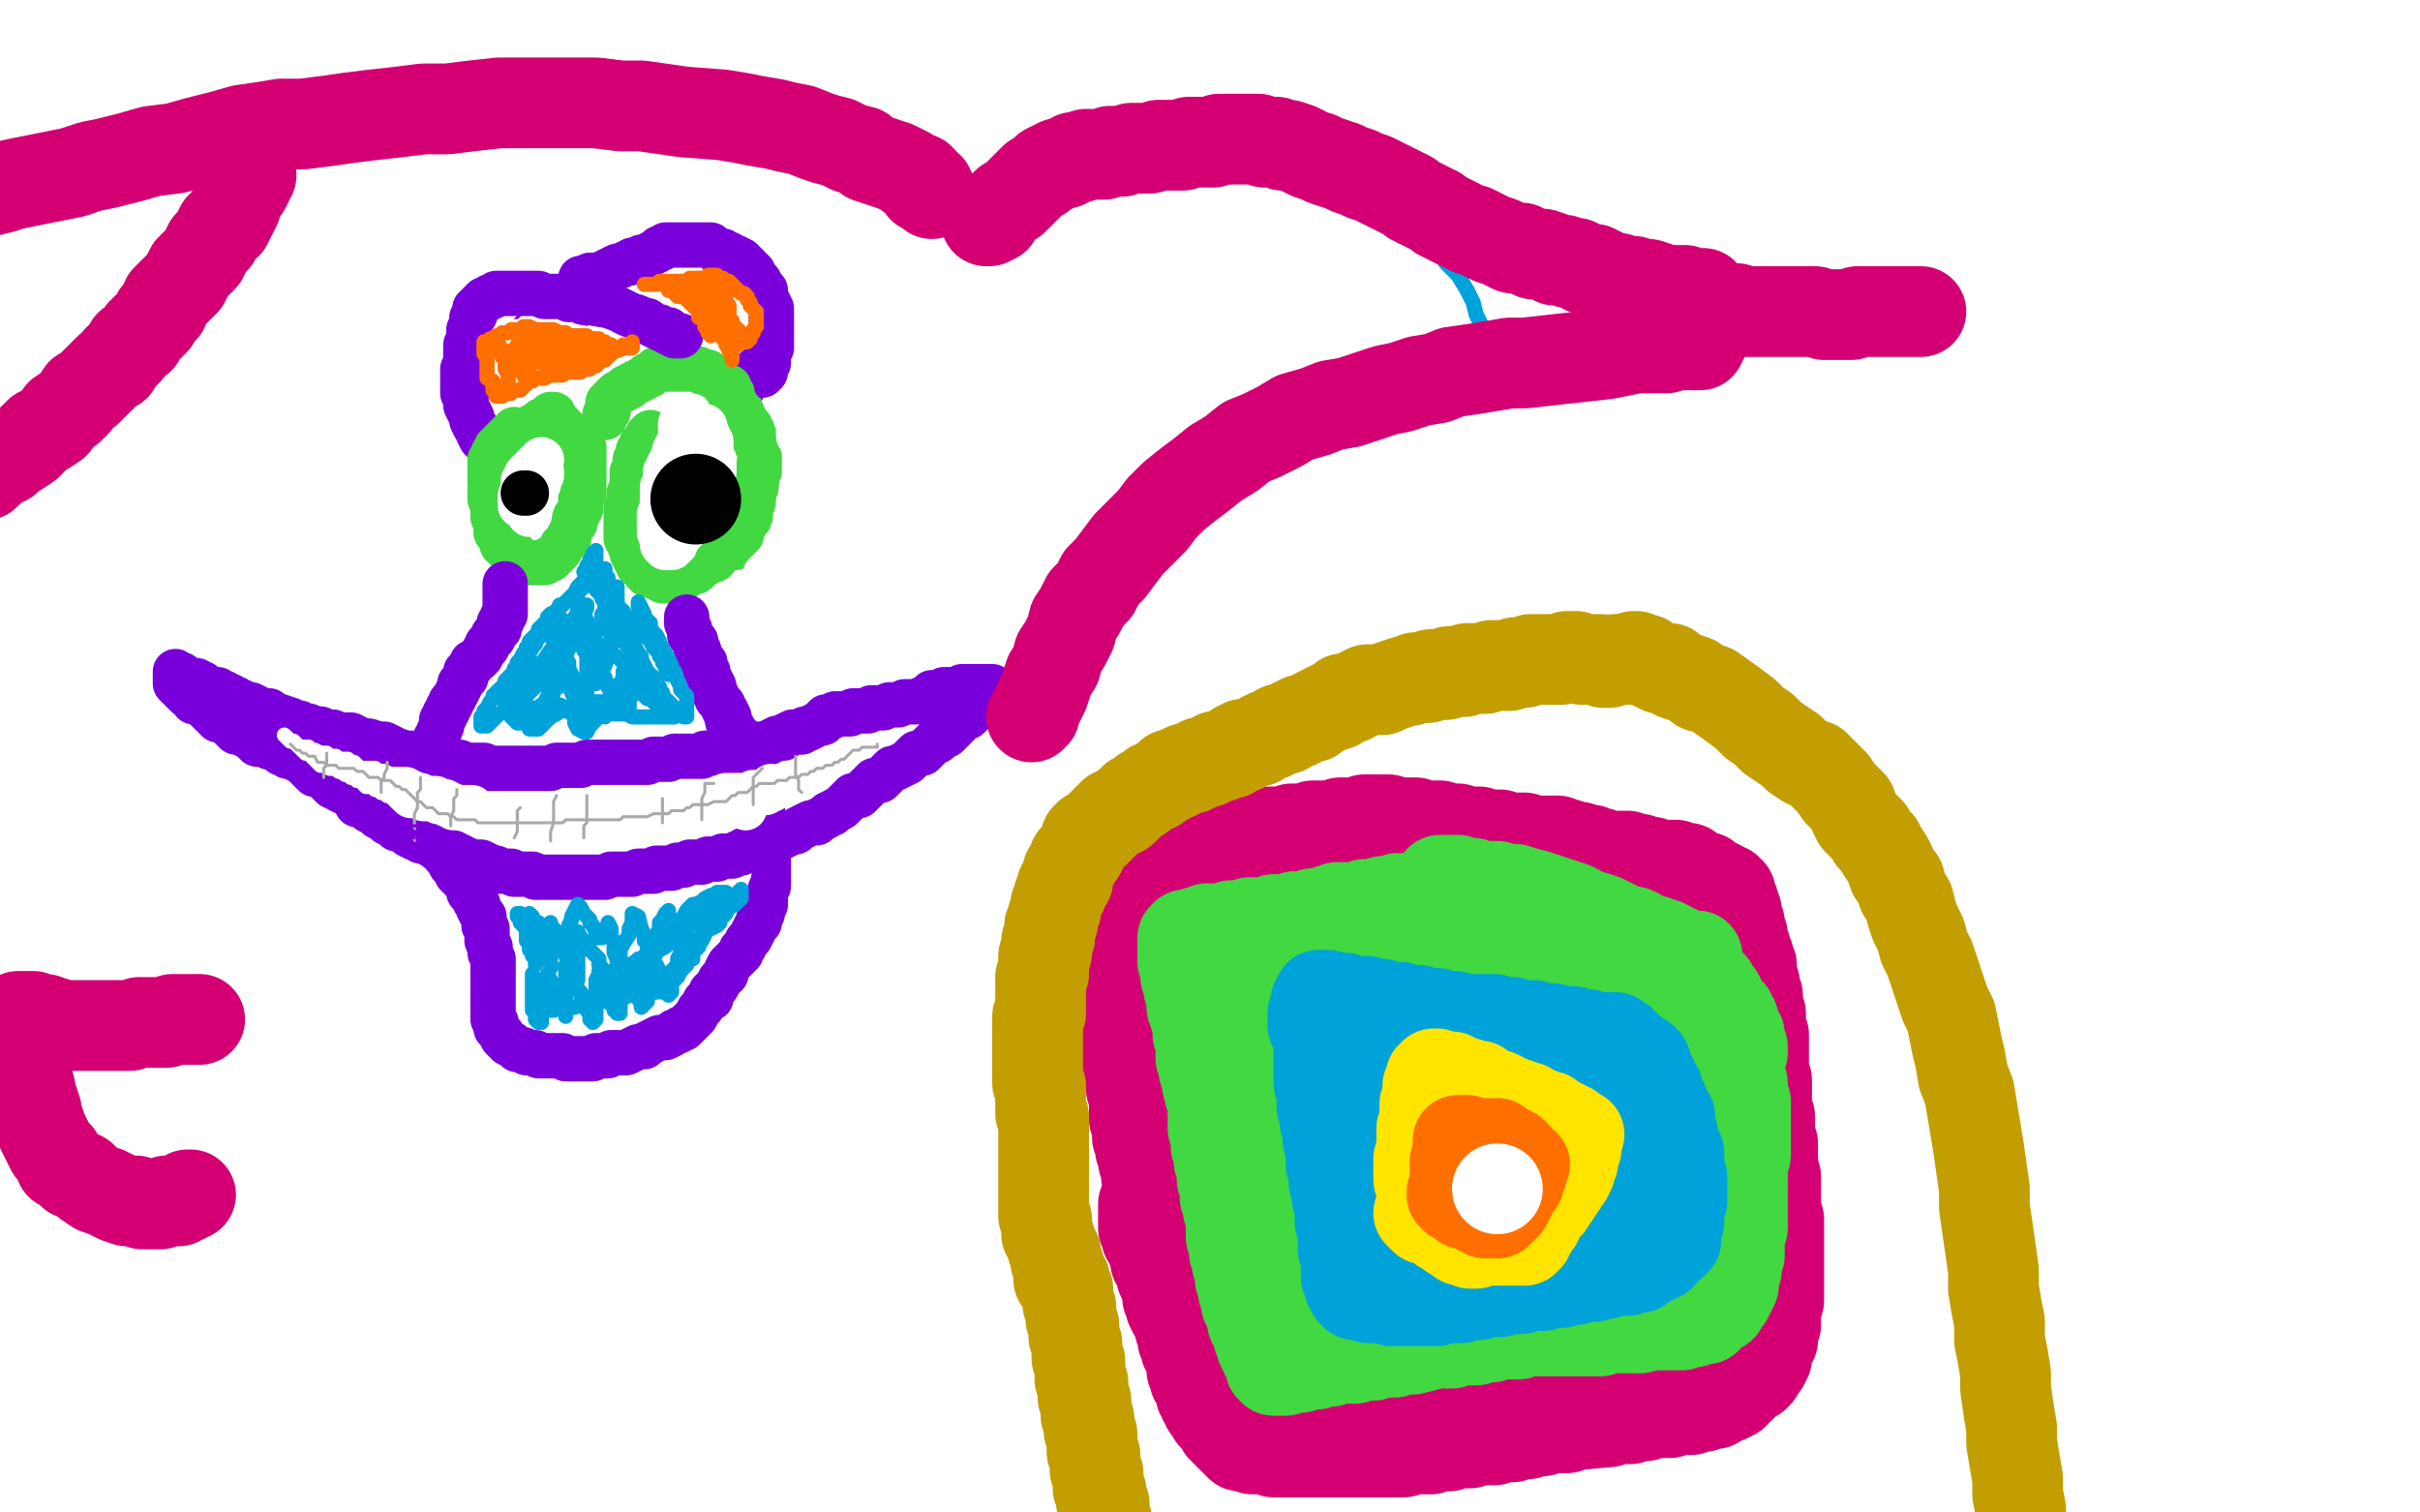 <?xml version="1.0" standalone="no"?>
<!DOCTYPE svg PUBLIC "-//W3C//DTD SVG 1.1//EN"
"http://www.w3.org/Graphics/SVG/1.1/DTD/svg11.dtd">

<svg width="800" height="500" version="1.1" xmlns="http://www.w3.org/2000/svg" xmlns:xlink="http://www.w3.org/1999/xlink" style="stroke-antialiasing: false"><desc>This SVG has been created on https://colorillo.com/</desc><rect x='0' y='0' width='800' height='500' style='fill: rgb(255,255,255); stroke-width:0' /><polyline points="233,118 232,117 232,117 231,117 231,117 230,116 230,116 230,116 230,116 229,116 229,116 229,115 229,115 228,115 228,115 227,114 227,114 225,113 225,113 223,111 220,110 218,109 216,108 215,108 212,107 211,106 209,106 208,104 206,104 203,103 201,103 199,102 196,102 194,101 192,101 190,100 189,100 187,100 186,100 185,100 184,100 183,100 182,100 180,100 178,100 177,101 176,101 175,102 173,103 172,104 170,106 168,107 168,108 167,109 166,111 165,113 164,115 163,116 163,118 162,120 161,123 161,125 161,127 161,129 161,131 161,132 161,134 161,136 161,138 161,140 161,142 162,144 162,146 162,148 162,151 163,153 163,153 164,154 164,157 165,159 165,162 166,164 166,167 167,169 169,184 170,187 170,189 164,206 163,207 162,208 160,210 159,212 158,213 156,215 154,218 153,220 152,223 150,226 149,228 148,231 147,234 146,237 145,239 145,242 144,245 144,245 144,248 144,251 144,254 144,257 144,260 145,263 145,265 146,268 147,271 147,274 148,277 149,280 150,283 152,285 153,288 154,291 155,293 156,296 157,299 158,301 158,304 158,306 159,308 159,310 160,312 160,314 160,316 160,319 160,321 161,323 161,325 161,328 162,330 162,332 162,335 163,337 163,338 164,340 165,342 167,344 168,345 169,347 172,347 174,347 176,348 179,349 182,350 185,350 188,350 192,350 195,349 199,349 202,349 206,348 209,348 211,347 215,346 217,344 220,343 222,342 225,340 227,338 230,335 232,333 235,329 237,327 239,324 241,320 243,316 245,312 247,308 249,305 222,190 222,188 222,186 222,183 222,181 223,179 224,176 226,173 228,170 230,168 232,165 233,162 236,159 237,157 239,155 241,152 242,150 242,150 243,148 245,145 246,143 248,140 249,138 250,135 251,133 252,131 253,128 255,125 255,124 256,121 257,119 257,118 257,116 257,114 257,112 257,111 257,109 257,107 257,106 256,104 255,102 254,101 253,100 252,99 252,97 251,96 250,95 248,94 247,93 246,92 245,91 243,90 242,89 240,89 238,88 237,87 235,87 234,87 232,87 230,87 229,87 227,87 226,86 224,86 222,86 221,87 219,87 217,87 215,88 213,89 211,90 209,91 206,93 204,95 201,97 199,98 197,100 196,101 195,102 195,103 194,105 194,107 193,109 193,111 193,112 193,114 193,115" style="fill: none; stroke: #7a00db; stroke-width: 1; stroke-linejoin: round; stroke-linecap: round; stroke-antialiasing: false; stroke-antialias: 0; opacity: 1.0"/>
<polyline points="175,145 175,146 175,146 175,147 175,147 175,148 175,148 175,149 175,149 175,150 175,150 175,151 175,151 175,153 175,153 174,154 174,154 174,155 174,156 174,157 173,159 173,160 173,161 173,162 173,163 173,164 173,166 173,167 173,168 173,169 173,170 173,172 173,173 173,174 174,175 174,176 174,177 175,178 175,179 176,180 176,181 177,182 178,183 179,183 180,183 182,182 183,180 184,178 185,176 185,175 186,173 187,171 187,169 188,167 189,166 189,165 189,163 189,163 190,161 190,160 190,158 190,156 190,155 190,153 190,151 190,149 189,148 189,147 188,146 188,145 188,144 187,143 186,142 185,141 185,141 184,140 184,140 184,140 183,140 182,140 181,140 181,141 180,142 180,143 179,144 179,145 178,146 177,147 177,148 176,149 175,150 174,151" style="fill: none; stroke: #41d841; stroke-width: 1; stroke-linejoin: round; stroke-linecap: round; stroke-antialiasing: false; stroke-antialias: 0; opacity: 1.0"/>
<polyline points="215,143 214,144 214,144 214,145 214,145 213,146 213,146 212,147 212,147 212,148 212,148 211,149 211,149 211,151 211,151 210,152 210,154 209,156 209,157 209,159 209,161 208,163 208,165 208,167 207,168 207,169 207,171 207,173 207,175 207,176 207,178 208,179 208,180 209,181 209,183 210,184 210,185 211,186 211,187 212,187 213,189 214,190 216,190 216,190 216,190 217,191 217,191 218,191 219,192 220,192 221,192 223,192 224,192 225,191 226,191 227,190 229,189 230,189 231,188 232,187 234,186 235,185 237,184 238,183 239,182 241,181 242,180 243,179 244,178 245,177 245,175 246,173 247,172 248,171 248,169 248,168 248,166 249,164 249,162 249,160 249,158 249,157 249,155 249,153 249,151 249,149 249,148 249,146 249,144 248,143 248,141 247,140 246,138 245,136 244,133 243,132 243,131 241,130 241,128 239,127 238,125 237,125 235,124 234,123 232,123 231,122 230,122 228,122 226,122 224,122 223,122 222,122 221,122 219,122 217,122 215,124 214,124 213,125 211,126 209,127 208,128 207,128 206,129 204,130 203,131 202,132 201,133 201,133 201,133 201,133 201,134 201,135 201,136 200,137 200,138" style="fill: none; stroke: #41d841; stroke-width: 15; stroke-linejoin: round; stroke-linecap: round; stroke-antialiasing: false; stroke-antialias: 0; opacity: 1.0"/>
<polyline points="183,137 183,138 183,138 182,138 182,138 181,139 181,139 179,139 179,139 178,140 178,140 176,141 174,142 172,144 171,145 170,146 169,147 168,148 167,149 167,151 167,152 166,154 165,156 165,158 165,159 164,161 164,163 164,165 163,168 163,169 163,171 164,173 164,174 164,176 165,177 166,178 166,180 168,181 168,182 170,183 171,184 172,185 173,186 174,186 175,186 175,186 175,186 176,186 177,186 179,186 179,186 180,186 181,185 182,185 183,184 184,183 185,182 186,180 187,179 188,178 188,177 188,176 189,174 190,173 190,172 190,171 191,170 192,168 192,166 192,165 192,164 193,163 193,162 193,161 193,159 193,157 193,156 193,155 193,153 193,152 193,151 193,150 193,148 192,147 191,146 190,145 189,144 188,143 187,142 186,141 185,140 184,139 183,138 182,137" style="fill: none; stroke: #41d841; stroke-width: 15; stroke-linejoin: round; stroke-linecap: round; stroke-antialiasing: false; stroke-antialias: 0; opacity: 1.0"/>
<polyline points="225,111 223,111 223,111 222,110 222,110 221,110 221,110 221,109 221,109 220,109 220,109 219,109 219,109 218,108 218,108 217,108 217,108 215,107 215,107 214,106 214,106 212,106 212,106 211,105 208,104 206,103 204,102 204,102 201,101 195,100 193,100 191,99 188,99 187,98 185,98 184,98 183,98 182,98 180,98 178,97 177,97 175,97 173,97 171,97 170,97 169,97 168,97 167,97 166,97 164,97 163,98 162,98 161,99 161,99 160,99 159,100 158,101 157,102 157,102 157,103 157,104 156,105 156,107 155,109 155,110 155,111 155,113 154,114 154,115 154,117 154,118 154,120 153,122 153,124 153,125 153,127 153,128 153,130 154,132 154,134 155,136 156,138 156,139 157,141 158,142 158,143 159,145 161,147 162,148 163,149 164,150 165,151 165,150 165,148" style="fill: none; stroke: #7a00db; stroke-width: 15; stroke-linejoin: round; stroke-linecap: round; stroke-antialiasing: false; stroke-antialias: 0; opacity: 1.0"/>
<polyline points="167,193 167,194 167,194 167,195 167,195 167,197 167,197 167,198 167,198 167,199 167,200 167,201 167,202 167,203 166,204 166,205 165,206 165,207 165,208 164,209 163,210 163,210 163,210 163,211 162,212 161,213 161,214 160,215 159,217 159,217 158,218 156,219 156,220 155,221 154,222 154,224 153,225 152,226 152,227 151,229 150,231 149,232 149,233 148,234 148,235 147,236 147,237 146,238 146,239 146,240 145,242 145,243 144,244 144,245 143,246 143,248 142,249 141,251 141,253 140,255 140,256 140,257 140,259 139,261 139,262 139,263 139,264 139,266 139,268 139,269 139,270 139,271 140,272 141,274 142,275 142,276 143,277 144,279 145,280 146,281 147,282 147,283 148,284 149,286 149,286 151,287 151,289 152,290 153,291 154,292 155,293 155,295 156,296 157,297 157,298 158,299 158,300 159,302 160,303 160,305 160,306 161,307 161,309 161,311 162,313 162,314 162,315 163,317 163,318 163,319 163,321 163,324 163,326 163,327 163,328 163,329 163,330 163,331 163,333 163,335 163,336 163,337 164,338 164,339 164,340 165,341 166,342 166,343 167,344 168,345 169,345 169,345 170,346 171,347 172,347 173,347 174,348 176,348 177,348 178,349 179,349 180,349 182,349 182,349 183,349 184,349 185,349 186,349 187,350 188,350 189,350 191,350 193,350 194,350 195,350 196,350 197,349 198,349 199,349 200,349 201,349 202,348 203,348 204,348 205,348 207,348 209,347 211,346 213,346 214,345 216,344 218,343 220,343 222,342 223,341 224,341 225,340 226,340 227,339 228,338 229,337 230,336 231,334 232,333 233,331 235,330 235,328 236,327 237,326 238,324 239,323 240,322 240,321 241,319 242,318 243,317 244,316 245,315 245,314 246,313 247,311 248,310 248,310 249,308 250,306 251,305 251,303 252,302 252,301 252,300 252,300 253,299 253,298 253,297 253,295 253,294 254,293 254,292 254,291 254,290 254,287 254,286 254,285 254,284 254,282 253,281 253,279 253,278 253,277 253,275 253,274 253,272 252,271 252,270 252,268 252,267 251,266 251,264 250,262 250,260 250,258 249,257 249,255 248,253 247,251 247,249 246,248 246,247 245,246 244,245 244,243 243,242 242,241 242,240 241,239 241,238 241,237 240,235 239,234 239,233 238,232 237,231 237,230 236,229 236,228 236,227 235,225 234,224 234,223 234,222 233,221 233,219 232,218 231,217 231,216 231,215 230,214 230,214 230,212 229,211 228,210 228,209 228,209 228,208 227,206 227,205 227,204" style="fill: none; stroke: #7a00db; stroke-width: 15; stroke-linejoin: round; stroke-linecap: round; stroke-antialiasing: false; stroke-antialias: 0; opacity: 1.0"/>
<polyline points="228,171 228,171 228,171 228,171 228,171 228,170 228,170 229,169 230,167 231,165 231,164 232,163 232,162 233,161 233,160 234,159 234,158 234,157 235,156 236,155 236,154 236,156 235,158 234,159 233,161 232,162 231,163 230,164 229,166 228,168 227,169 226,170 225,171 225,173 225,173 224,174 223,175 222,176 222,177 221,178 221,178 221,177 221,175 221,173" style="fill: none; stroke: #7a00db; stroke-width: 15; stroke-linejoin: round; stroke-linecap: round; stroke-antialiasing: false; stroke-antialias: 0; opacity: 1.0"/>
<polyline points="250,122 250,122 250,122 250,122 250,122 251,123 251,123 251,124 251,124 251,124 252,124 253,123 253,122 253,121 254,120 254,119 254,117 255,115 255,114 255,112 255,111 255,110 255,109 255,108 255,107 255,106 255,105 255,104 255,102 254,100 253,98 253,97 253,96 252,95 251,93 249,91 249,90 248,89 247,88 246,87 245,86 243,85 242,85 241,84 240,84 239,83 237,83 236,82 235,81 234,81 232,81 230,81 229,81 228,81 227,81 225,81 223,81 222,81 221,81 220,81 219,82 218,82 217,83 215,84 215,84 215,84 213,85 212,85 211,86 210,86 209,86 208,87 207,87 205,88 204,88 202,89 200,90 198,91 197,91 196,91 195,91 193,92 192,92" style="fill: none; stroke: #7a00db; stroke-width: 15; stroke-linejoin: round; stroke-linecap: round; stroke-antialiasing: false; stroke-antialias: 0; opacity: 1.0"/>
<polyline points="237,152 237,152 237,152 238,153 238,153 238,154 238,154 238,155 238,156 238,157 237,157 237,157 236,156 235,155 234,154 233,152 232,152 231,151 230,150 228,149 228,148 228,149 228,149 228,150 228,151 229,152 229,154 229,156 229,157 230,159 231,160 231,161 232,162 232,163 232,164 233,165 234,166 234,166 234,166 233,167 232,167 232,167 231,167 230,167 229,168 228,168 227,168 226,167 225,166 224,165 224,165 224,165 224,166 224,167 224,168 224,169 223,170 223,170 222,171 221,172 221,173 221,174 221,175 221,176 221,176 222,176 223,176 223,176 224,175 225,174 226,173 226,172 226,171 227,170 228,170 229,170 229,170 229,171 228,172 227,173 227,173 226,174 225,175 224,175 223,176 223,176 223,176 222,176 221,177 221,177 221,177 220,177 220,177 219,177 219,178 219,179 219,180 220,181 221,181 221,181 221,181 222,181 223,180 224,179 224,178 224,178 225,177 226,175 227,174 227,173 228,172 228,171 229,170 230,169 231,168 231,168 231,168 231,167 232,166 232,165 233,164 233,163 234,162 234,162 235,161 236,161 237,160 238,160 239,159 239,159 239,159" style="fill: none; stroke: #ffffff; stroke-width: 15; stroke-linejoin: round; stroke-linecap: round; stroke-antialiasing: false; stroke-antialias: 0; opacity: 1.0"/>
<polyline points="193,116 193,116 193,116 193,116 193,116 193,116 192,115 191,115" style="fill: none; stroke: #ffffff; stroke-width: 15; stroke-linejoin: round; stroke-linecap: round; stroke-antialiasing: false; stroke-antialias: 0; opacity: 1.0"/>
<polyline points="178,113 177,113 177,113 176,113 176,113 175,113 175,113 174,113 174,113 173,113 173,113 172,113 171,113 170,113 170,113 170,113 169,113 169,114 168,116 168,117 168,118 168,118 168,119 168,120 168,121" style="fill: none; stroke: #ffffff; stroke-width: 15; stroke-linejoin: round; stroke-linecap: round; stroke-antialiasing: false; stroke-antialias: 0; opacity: 1.0"/>
<polyline points="179,156 179,157 179,157 178,159 178,159 178,160 178,160 177,161 177,161 177,162 176,163 176,164 176,164 176,164 176,165 176,166 175,167 175,168 175,169 175,169 175,170" style="fill: none; stroke: #ffffff; stroke-width: 15; stroke-linejoin: round; stroke-linecap: round; stroke-antialiasing: false; stroke-antialias: 0; opacity: 1.0"/>
<polyline points="241,288 241,288 241,288 241,288 241,288" style="fill: none; stroke: #ffffff; stroke-width: 15; stroke-linejoin: round; stroke-linecap: round; stroke-antialiasing: false; stroke-antialias: 0; opacity: 1.0"/>
<polyline points="236,294 236,294 236,294 236,293 236,291 237,290 238,289 238,289 238,288 239,287 239,286 239,285 239,284 239,283 239,282 239,281 239,280 239,279 239,278 239,277 239,277 239,276 238,275 238,274 237,273 237,272 237,271 237,271 236,271 236,270 236,269 235,268 235,266 234,266 234,265 234,264 233,263 233,262 233,261 232,259 232,258 231,257 231,257 231,256 230,255 230,254 229,253 229,252 229,252 229,252 229,251 228,250 228,249 227,248 227,247 226,246 226,245 226,244 226,243 225,242 224,241 224,241 225,242 225,243 226,244 227,246 228,248 229,249 229,250 230,251 230,251 231,253 232,255 232,256 233,257 233,258 234,259 234,260 234,261 235,262 235,263 235,264 235,265 235,266 236,267 236,268 236,269 236,271 236,272 237,273 237,274 237,275 237,275 237,276 237,277 237,278 237,279 237,280 238,281 238,281 238,282 238,283 238,284 238,285 238,286 238,287 238,288 238,289 238,290 238,291 238,292 238,293 238,293 238,294 238,295 238,295 238,295 237,296 238,295 238,294 239,293 239,292 240,291 240,290 240,289 240,289 240,288 240,287 240,286 240,286 240,286 240,285 240,284 240,283 240,282 240,281 240,280 239,279 238,278 237,277 237,276 236,275" style="fill: none; stroke: #ffffff; stroke-width: 15; stroke-linejoin: round; stroke-linecap: round; stroke-antialiasing: false; stroke-antialias: 0; opacity: 1.0"/>
<polyline points="245,136 245,136 245,136 244,136 244,136 244,135 244,135 243,134 243,133 243,133 242,132 242,130 241,129 241,128 240,128" style="fill: none; stroke: #41d841; stroke-width: 15; stroke-linejoin: round; stroke-linecap: round; stroke-antialiasing: false; stroke-antialias: 0; opacity: 1.0"/>
<polyline points="251,145 251,146 251,146 251,146 251,146 251,147 251,147 251,148 251,148 251,148 251,148 251,149 251,150 251,151 251,152 250,153 250,154 250,155 250,157 250,158 250,160 250,161 249,162 249,163 249,164 249,165 249,165 249,166 248,167 248,168 248,168 248,168 248,168" style="fill: none; stroke: #41d841; stroke-width: 15; stroke-linejoin: round; stroke-linecap: round; stroke-antialiasing: false; stroke-antialias: 0; opacity: 1.0"/>
<polyline points="170,142 169,143 169,143 168,144 168,144 167,145 166,146 165,147 164,148 164,149 163,150 163,151 162,152 162,152 162,153 162,153 162,153 162,154 162,155 162,156 162,157 162,158 162,159" style="fill: none; stroke: #41d841; stroke-width: 15; stroke-linejoin: round; stroke-linecap: round; stroke-antialiasing: false; stroke-antialias: 0; opacity: 1.0"/>
<polyline points="169,151 168,152 168,152 167,153 167,153 166,154 166,154 166,154 166,154 165,155 165,156 164,158 164,160 163,161 162,162 162,163 162,164 162,165 162,165 162,165 162,165" style="fill: none; stroke: #41d841; stroke-width: 15; stroke-linejoin: round; stroke-linecap: round; stroke-antialiasing: false; stroke-antialias: 0; opacity: 1.0"/>
<polyline points="179,152 179,152 179,152 179,152 179,152 179,152 179,152 178,153 178,153 177,154 177,154 176,155 175,156 174,157 174,158 173,159 173,160 173,161 173,162 173,163 173,163 173,163 172,164 172,164 172,165 172,166 172,167 172,167 172,167" style="fill: none; stroke: #ffffff; stroke-width: 15; stroke-linejoin: round; stroke-linecap: round; stroke-antialiasing: false; stroke-antialias: 0; opacity: 1.0"/>
<polyline points="225,140 225,141 225,141 225,142 225,142 225,143 225,143 225,144 225,144 225,145 225,146 224,147 223,149 223,150 223,151 222,152 222,153 221,154 221,154 221,154 221,155 220,156 220,157 220,158 220,158 220,160 219,161 219,162 219,163 219,164 219,165 219,166 219,167 219,168 219,169 218,170 218,171 218,172 218,173 218,174 218,175 218,176 218,176 218,176 218,176 219,176" style="fill: none; stroke: #ffffff; stroke-width: 15; stroke-linejoin: round; stroke-linecap: round; stroke-antialiasing: false; stroke-antialias: 0; opacity: 1.0"/>
<polyline points="242,154 242,155 242,155 241,156 241,156 241,157 241,157 240,158 240,159 240,160 239,161 239,162 238,163 238,164 237,165 237,166 237,166 237,166 236,167 236,168 236,168 235,169 235,170 234,171 233,172 232,173 231,174 230,175 229,176 229,176 229,176 228,176" style="fill: none; stroke: #ffffff; stroke-width: 15; stroke-linejoin: round; stroke-linecap: round; stroke-antialiasing: false; stroke-antialias: 0; opacity: 1.0"/>
<polyline points="251,153 251,153 251,153 251,153 251,153 251,153 251,153 251,153 251,153 251,154 251,154 251,155 251,156 250,158 250,159 249,161 248,162 248,163 248,164 247,165 247,166 247,167 247,168 247,169 247,169 246,170 246,171 246,172 246,172 246,173 246,174 245,174" style="fill: none; stroke: #41d841; stroke-width: 15; stroke-linejoin: round; stroke-linecap: round; stroke-antialiasing: false; stroke-antialias: 0; opacity: 1.0"/>
<polyline points="243,180 243,181 243,181" style="fill: none; stroke: #41d841; stroke-width: 15; stroke-linejoin: round; stroke-linecap: round; stroke-antialiasing: false; stroke-antialias: 0; opacity: 1.0"/>
<circle cx="236.5" cy="185.5" r="7" style="fill: #41d841; stroke-antialiasing: false; stroke-antialias: 0; opacity: 1.0"/>
<polyline points="248,144 247,144 247,144" style="fill: none; stroke: #41d841; stroke-width: 15; stroke-linejoin: round; stroke-linecap: round; stroke-antialiasing: false; stroke-antialias: 0; opacity: 1.0"/>
<polyline points="252,195 252,195 252,195 252,195 252,195 252,195 252,194 252,193 252,192 253,191 253,190 254,189 255,188 256,187 256,187 257,186 258,185 259,184 259,184 260,183 260,182 261,181 261,180 262,179 262,178 262,176 263,174 264,173 264,172 264,171 264,170 264,169 264,169 265,167 265,166 265,165 265,164 265,163 265,162 265,161 266,159 266,159 266,159 266,158 266,157 266,156 266,155 266,154 266,153 266,152 266,151 266,151 266,150 266,149 266,148 266,147 265,146 265,145 264,144 264,143 264,142 264,141 264,139 263,138 263,138 263,138 263,137 263,136 263,136" style="fill: none; stroke: #ffffff; stroke-width: 15; stroke-linejoin: round; stroke-linecap: round; stroke-antialiasing: false; stroke-antialias: 0; opacity: 1.0"/>
<polyline points="231,155 231,156 231,156 231,157 231,157 231,157 231,157 231,158 231,159 231,160 231,161 231,162 231,162 231,162 232,163 233,164 233,164 233,165 233,166 233,167 232,168 232,169 232,169 232,169 231,170 229,172 228,173 228,173 229,172 230,171 230,171 230,171 231,170 232,170 233,169 233,168 233,167 234,166 234,165 234,165 234,164 235,163 235,162 235,161 235,160 235,158 236,156 236,155 236,154 236,153 236,153 236,153 236,152 235,151 235,150 235,149 235,148 235,147 235,146 234,145 234,144 233,143 233,142 233,141 233,141 233,141 232,141" style="fill: none; stroke: #ffffff; stroke-width: 15; stroke-linejoin: round; stroke-linecap: round; stroke-antialiasing: false; stroke-antialias: 0; opacity: 1.0"/>
<polyline points="230,165 230,165 230,165 230,165 230,165" style="fill: none; stroke: #000000; stroke-width: 30; stroke-linejoin: round; stroke-linecap: round; stroke-antialiasing: false; stroke-antialias: 0; opacity: 1.0"/>
<polyline points="173,163 174,163 174,163" style="fill: none; stroke: #000000; stroke-width: 15; stroke-linejoin: round; stroke-linecap: round; stroke-antialiasing: false; stroke-antialias: 0; opacity: 1.0"/>
<polyline points="275,237 274,237 274,237 273,238 273,238 272,239 272,239 271,239 271,239 269,240 269,240 267,241 266,241 265,242 264,242 262,242 260,243 259,244 257,244 255,245 253,246 251,246 250,246 248,247 246,247 244,248 242,248 241,248 239,249 237,249 236,249 234,249 233,249 232,250 230,250 228,250 227,250 225,250 223,250 221,251 219,251 217,251 216,251 214,252 213,252 211,252 210,252 208,252 205,252 204,252 202,252 200,252 198,252 197,252 194,252 192,253 190,253 188,253 186,253 184,253 182,254 180,254 178,254 176,254 174,254 172,254 169,254 167,254 165,254 163,254 161,254 160,253 158,253 156,253 156,253 153,253 152,252 150,252 148,252 146,252 145,251 143,251 141,251 139,250 137,250 136,249 134,249 131,248 129,247 127,246 125,246 122,245 120,245 118,244 116,243 114,243 112,243 110,242 108,242 106,241 104,241 102,240 100,240 99,239 97,239 96,238 93,237 90,236 89,235 87,235 85,234 83,233 81,233 80,232 79,232 78,231 77,231 76,230 75,230 74,229 73,229 72,228 70,228 68,227 67,226 66,226 65,225 63,225 61,224 60,223 59,223 58,223 58,222 58,222 58,224 58,226 59,227 60,228 61,229 62,230 63,230 64,232 65,232 66,232 67,233 68,234 69,235 70,236 71,236 71,236 71,237 72,238 73,238 75,239 76,240 77,241 78,242 79,242 81,243 83,243 84,245 85,246 87,246 89,247 91,247 92,248 93,249 94,249 95,250 96,250 98,251 100,252 101,253 102,254 103,255 104,256 105,256 107,257 109,259 110,260 111,260 112,261 114,262 116,263 117,264 118,266 119,266 121,267 122,268 124,269 125,270 127,271 128,272 130,273 131,274 132,274 134,275 135,276 137,277 138,277 138,277 139,278 140,278 142,279 144,280 145,281 146,281 147,281 148,282 149,282 150,282 151,283 152,283 153,284 154,284 155,285 156,285 157,285 159,285 161,286 162,287 163,287 164,287 165,288 166,288 167,288 169,288 170,289 171,289 172,289 172,289 172,289 174,289 176,289 177,290 178,290 179,290 181,290 184,290 186,290 188,290 190,290 192,290 193,290 194,290 195,290 197,290 199,290 200,290 202,289 203,289 204,289 205,289 206,289 207,289 208,289 209,289 211,288 213,288 215,288 216,288 217,287 218,287 219,287 220,287 222,287 224,286 225,286 226,286 228,285 230,285 231,285 232,285 234,284 236,284 237,284 239,283 240,283 242,283 244,282 245,282 246,281 248,281 251,280 253,279 254,279 256,278 257,277 258,277 260,276 262,275 263,275 264,274 266,273 268,272 269,272 270,272 271,271 273,270 273,270 274,269 275,269 276,268 278,267 279,266 280,265 281,264 282,263 284,263 285,262 286,261 287,260 288,259 289,258 291,258 292,257 293,256 294,255 295,254 296,254 296,254 298,253 300,252 301,251 302,250 303,249 305,249 306,248 307,247 308,246 309,245 310,245 311,244 312,243 313,243 314,242 315,241 316,240 317,239 318,238 320,237 321,236 322,235 324,233 326,231 327,230 328,229 329,228 329,228 328,227 327,227 326,227 324,227 322,227 321,227 320,227 318,227 317,228 316,228 316,228 315,228 314,228 313,228 312,228 310,229 308,229 308,230 307,231 305,231 303,232 302,232 301,232 299,232 297,233 296,233 295,233 294,233 292,234 291,234 290,234 289,234 288,234 287,235 286,235 285,235 284,235 283,235 282,235 281,236 280,236 279,236 278,236 277,236 276,236 275,237 274,237 273,237 272,238 272,238" style="fill: none; stroke: #7a00db; stroke-width: 15; stroke-linejoin: round; stroke-linecap: round; stroke-antialiasing: false; stroke-antialias: 0; opacity: 1.0"/>
<polyline points="255,260 255,261 255,261 255,261 255,261 254,261 254,261 253,262 253,262 252,262 252,262 251,262 251,262 251,262 251,262 250,262 249,262 248,263 246,263 246,263 246,263 245,263 244,263 243,263 242,263 240,263 239,264 238,264" style="fill: none; stroke: #ffffff; stroke-width: 15; stroke-linejoin: round; stroke-linecap: round; stroke-antialiasing: false; stroke-antialias: 0; opacity: 1.0"/>
<circle cx="246.5" cy="267.5" r="7" style="fill: #ffffff; stroke-antialiasing: false; stroke-antialias: 0; opacity: 1.0"/>
<polyline points="156,267 155,267 155,267 154,267 154,267 153,267 152,267 151,267 150,267 149,266 148,266 148,266 147,265 146,265 145,265 145,265 145,265 144,264 143,264 142,264 141,264 140,264 139,263 137,263 136,263 136,262 135,262 134,261" style="fill: none; stroke: #ffffff; stroke-width: 15; stroke-linejoin: round; stroke-linecap: round; stroke-antialiasing: false; stroke-antialias: 0; opacity: 1.0"/>
<polyline points="129,257 129,258 129,258 129,259 129,259 129,260 129,260 130,261 131,262 132,263 134,263 135,264 136,264 136,264" style="fill: none; stroke: #ffffff; stroke-width: 5; stroke-linejoin: round; stroke-linecap: round; stroke-antialiasing: false; stroke-antialias: 0; opacity: 1.0"/>
<polyline points="133,262 132,261 132,261 131,261 131,261 130,260 130,260 129,260 129,260 128,260 127,259 125,259 124,258 123,257 122,257 121,256 120,256 119,255" style="fill: none; stroke: #ffffff; stroke-width: 5; stroke-linejoin: round; stroke-linecap: round; stroke-antialiasing: false; stroke-antialias: 0; opacity: 1.0"/>
<polyline points="119,255 118,255 117,254 116,254" style="fill: none; stroke: #ffffff; stroke-width: 5; stroke-linejoin: round; stroke-linecap: round; stroke-antialiasing: false; stroke-antialias: 0; opacity: 1.0"/>
<polyline points="120,256 121,256 121,256 123,256 123,256 123,257 123,257 124,257 124,257 125,258 125,258 126,258 126,258 127,259 128,259 129,260 130,260 130,260 130,260 132,261 133,261 134,262 134,262 135,262 136,262 138,263 139,264 140,264 140,264 141,264 142,264 144,265" style="fill: none; stroke: #ffffff; stroke-width: 5; stroke-linejoin: round; stroke-linecap: round; stroke-antialiasing: false; stroke-antialias: 0; opacity: 1.0"/>
<polyline points="143,261 141,261 141,261 140,260 140,260 139,260 139,260 138,259 138,259 137,259 137,259 136,259 136,259 135,258 135,258 134,257 134,257 133,257 133,257 132,256 131,256 130,256 129,256 127,255 125,255 124,254 123,254 122,254 121,254 119,254 118,253 117,252 116,252 115,251 113,251 112,251 111,250 110,250 109,250 108,249 107,249 106,249 104,248 103,248 102,247 101,247 99,247 98,246 98,246 98,246 98,246 97,245 96,245 95,244 94,243" style="fill: none; stroke: #ffffff; stroke-width: 5; stroke-linejoin: round; stroke-linecap: round; stroke-antialiasing: false; stroke-antialias: 0; opacity: 1.0"/>
<polyline points="100,247 100,248 100,248 101,248 101,248 101,249 101,249 102,249 102,249 103,250 103,250 104,251 104,251 104,251 105,252 106,253 107,253 108,253 109,254 110,254 111,254 112,255 113,255 114,256 115,256 116,256 116,257 116,257 117,257 117,257 117,257 118,258 119,258 120,259 121,260 122,260 123,260 124,260 124,261 125,261 126,262 127,262 128,262 128,263 129,263 130,264 131,264 132,264 133,265 134,265 135,265 137,266 138,266 139,266 140,266 140,266 142,267 142,267 142,267 143,267 144,267 145,267 146,267 147,267 149,268 150,268 151,268 153,268 154,269 155,269 157,269 158,269 159,269 160,269 162,269 164,269 165,269 167,269 169,269 171,269 172,269" style="fill: none; stroke: #ffffff; stroke-width: 5; stroke-linejoin: round; stroke-linecap: round; stroke-antialiasing: false; stroke-antialias: 0; opacity: 1.0"/>
<polyline points="198,192 198,193 198,193 199,194 199,194 199,195 199,195 199,196 199,196 199,197 199,197 199,198 199,198 200,199 200,199 200,201 200,201 201,202 201,203 202,204 202,206 203,207 204,209 205,210 205,211 206,211 206,212 207,213 208,214 209,215 210,216 210,217 210,217 210,217 211,218 212,219 212,220 213,221 214,222 214,222 214,223 215,224 216,225 217,226 217,227 218,228 219,229 219,230 220,231 221,232 222,233 223,234 224,235 225,236 226,237 226,237 226,237 226,237 227,237 227,236 227,235 227,234 227,232 227,230 226,229 225,228 225,227 224,225 223,223 223,222 222,221 222,220 221,218 220,216 219,215 219,214 218,213 218,212 217,210 217,210 216,209 215,208 215,207 215,206 214,205 213,204 213,203 212,201 211,199 211,199 211,200 211,202 212,203 212,204 213,205 214,207 214,208 215,210 216,212 216,213 217,214 218,215 218,217 219,218 219,219 220,220 220,221 221,223 221,221 220,219 219,218 218,216 217,215 216,214 215,212 213,210 212,209 211,208 210,207 209,206 208,205 207,204 206,203 205,202" style="fill: none; stroke: #00a3d9; stroke-width: 5; stroke-linejoin: round; stroke-linecap: round; stroke-antialiasing: false; stroke-antialias: 0; opacity: 1.0"/>
<polyline points="205,202 205,202 205,202 205,204 206,205 206,207 206,207 207,208 208,210 209,212 210,214 211,216 212,217 212,218 213,220 214,222 215,223 216,224" style="fill: none; stroke: #00a3d9; stroke-width: 5; stroke-linejoin: round; stroke-linecap: round; stroke-antialiasing: false; stroke-antialias: 0; opacity: 1.0"/>
<polyline points="216,224 217,225 217,226 218,227 217,227 215,226 214,224 213,223 212,223 211,222 209,222 208,221 207,220 206,219 205,218 204,217 203,217 201,215 200,215 199,214 198,213 197,212 196,212 195,211 194,210 193,208 192,207 191,206 190,205 190,205 190,206 190,207 191,209 192,210 193,212" style="fill: none; stroke: #00a3d9; stroke-width: 5; stroke-linejoin: round; stroke-linecap: round; stroke-antialiasing: false; stroke-antialias: 0; opacity: 1.0"/>
<polyline points="193,212 194,214 195,215 196,217 197,219 198,221 199,222 199,223 200,224 200,225 201,227 201,227 202,229 202,228 201,227 201,226 200,225 199,224 198,222 197,220 196,219 195,217 194,216 193,215 192,213" style="fill: none; stroke: #00a3d9; stroke-width: 5; stroke-linejoin: round; stroke-linecap: round; stroke-antialiasing: false; stroke-antialias: 0; opacity: 1.0"/>
<polyline points="192,213 191,211 190,210 189,208 188,207 187,206 186,205" style="fill: none; stroke: #00a3d9; stroke-width: 5; stroke-linejoin: round; stroke-linecap: round; stroke-antialiasing: false; stroke-antialias: 0; opacity: 1.0"/>
<polyline points="186,205 185,204 185,206 185,208 185,210 185,211 185,212 185,213 185,214 185,215 185,216 185,218 185,220 185,222 185,224 185,224 185,226 185,227 185,226 184,224 184,223 184,221 184,221 184,220 183,218 183,216 183,214 183,212 182,210 182,209 182,208 182,207 181,206 181,206 181,205 181,204 182,203 184,202 185,201 186,200 187,199 188,198 189,197 191,196 192,195 193,194 194,193 193,194 192,195 191,196 190,196 189,197 189,197 188,198 187,199 186,200 185,200 184,202 182,204 181,205 181,205 180,206 179,207 178,208 178,209 177,210 176,211 175,212 175,213 174,214 174,215 173,216 172,218 171,219 171,220 170,221 170,222 169,223 168,224 167,225 167,226 166,227 165,228 164,229 163,230 163,231 163,231 162,232 161,234 160,235 160,236 159,237 159,238 159,238 159,239 159,240 161,240 162,239 163,238 164,237 165,236 167,235 168,234 169,233 170,232 171,232 172,231 174,230 174,229 175,228 176,227 177,226 178,225 179,223 180,222 181,221 181,221 181,221 182,220 182,221 181,222 180,223 178,224 178,226 177,227 176,228 175,229 174,230 173,231 172,232 172,232 172,233 171,234 170,235 169,236 169,237 170,238 171,239 172,239 173,239 174,239 175,239 177,238 178,237 179,235 180,234 181,232 182,231 183,229 183,228 184,227 184,225 185,223 186,222 186,221 187,219 187,218 188,219 188,221 189,223 189,225 189,227 189,229 190,231 190,233 190,234 190,235 190,237 191,238 191,238 191,238 192,237 193,236 193,235 193,233 193,231 194,229 194,227 194,225 194,224 194,222 194,220 194,219 194,217 194,216 194,215 194,215 196,217 196,219 197,221 198,223 200,225 201,227 202,229 203,231 205,232 205,233 206,234 207,235 208,235 208,234 208,232 208,230 208,229 208,227 208,225 208,224 208,223 208,222 209,223 210,224 211,226 212,227 212,228 213,230 214,231 215,231 216,232 217,233 218,234 218,234 218,234 219,235 220,235 221,236 222,236 223,237 223,237 222,237 221,237 220,237 218,237 217,237 215,237 214,237 212,237 211,237 209,237 207,236 206,236 204,236 203,236 201,236 199,236 198,235 197,235 196,235 194,235 193,235 192,235 191,234 190,234 189,234 187,234 185,233 184,233 182,233 181,233 179,233 178,234 177,234 176,234 176,235 175,236 174,237 174,238 174,239 174,239 174,239 176,239 178,238 179,237 180,237 181,237 182,237 184,236 185,235 187,234 189,234 189,234 190,234 192,233 193,233 195,232 197,232 199,232 201,232 203,231 204,231 206,231 207,231 209,230 209,229 209,227 209,226 209,224 209,221 209,220 209,218 209,216 209,214 208,213 208,212 208,210 208,208 207,206 207,205 206,204 206,203 206,202 205,201 204,204 204,205 203,207 203,209 202,211 202,214 202,215 201,217 200,220 199,222 198,223 198,224 197,225 197,226 197,226 197,226 196,225 195,223 195,221 194,220 194,217 193,214 193,212 192,208 192,206 192,204 191,202 191,200 191,198 191,198 191,199 192,201 192,202 192,203 193,204 194,205 194,206 195,207 196,208 197,208 198,208 199,208 199,207 199,205 199,203 200,202 200,200 200,198 200,197 200,195 200,194 200,193 200,192 200,191 200,190 200,188 200,190 201,191 201,193 202,194 203,196 203,197 204,198 204,199 204,197 204,196 204,194 203,194 203,194 203,194 203,196 203,198 203,200 203,201 203,202 202,200 201,200 199,197 197,195 196,193 195,192 195,191 194,191 194,190 193,189 194,188 194,187 195,186 195,185 196,184 196,183 196,183 196,183 197,182 197,183 197,185 196,186 195,187 195,187 195,189 194,190 193,192 192,193 191,194 190,196 189,197 188,198 187,199 186,200 185,201 184,202 184,203 183,204 182,206 180,207 179,209 179,210 178,211 177,212 177,213 176,214 175,216 174,217 173,218 173,219 173,221 172,222 171,223 171,224 171,224 170,225 170,226 169,227 169,228 169,230 169,230 169,230 168,231 168,232 167,233 167,234 169,233 169,232 170,230 171,228 172,227 173,226 174,225 175,223 176,222 177,220 179,219 180,218 182,215 183,215 184,213 185,211 186,211 187,210 187,209 188,208 189,206 190,204 191,203 192,202 193,201 194,200 194,201 178,237 177,238 177,239 176,240 175,241 175,241 175,241 176,241 177,241 178,241 178,241 179,240 180,239 181,238 182,237 183,236 184,235 186,235 187,235 188,235 189,235 189,236 190,237 190,239 191,241 193,242 194,242 195,240 196,239 197,238 197,237 197,236 198,235 199,236 200,237 201,236 201,235 201,235 203,235 204,233 205,231 205,230 205,229 205,227 205,226 206,224 206,223 206,222 207,221 208,220" style="fill: none; stroke: #00a3d9; stroke-width: 5; stroke-linejoin: round; stroke-linecap: round; stroke-antialiasing: false; stroke-antialias: 0; opacity: 1.0"/>
<polyline points="240,295 239,295 239,295 239,295 239,295 237,295 237,295 236,296 236,296 235,296 235,296 233,297 233,297 232,298 232,298 230,299 230,299 229,299 228,300 227,301 226,303 225,304 224,305 223,306 222,307 222,308 221,309 221,310 220,311 219,313 217,314 217,315 216,317 215,318 214,319 213,320 213,321 212,322 212,322 212,322 212,323 211,325 210,326 209,328 209,329 208,329 207,329 206,327 206,327 204,326 203,325 202,323 200,321 199,320 198,319 198,317 197,316 196,315 195,314 194,313 194,312 193,311 192,310 191,308 191,309 191,310 191,311 191,312 191,314 191,316 191,317 191,318 191,319 191,321 191,323 191,324 191,324 191,324 190,323 189,322 189,321 189,320 188,318 187,316 186,314 186,313 185,312 185,310 184,308 183,307 182,306 182,305 182,307 182,309 182,310 182,311 182,312 182,314 182,314 182,316 182,317 182,318 182,319 182,320 182,319 181,317 181,315 180,313 180,312 179,310 178,308 177,307 177,306 176,305 176,304 176,303 175,302 175,303 175,304 175,306 175,308 175,310 175,310 175,311 176,312 176,314 176,316 177,317 177,318 177,319 177,317 176,316 176,315 175,314 175,313 175,312 174,311 174,310 174,307 173,306 172,305 172,305 172,304 171,303 171,302 172,302 173,303 174,304 176,304 176,305 177,305 178,305 179,306 180,306 182,307 183,308 184,309 185,310 186,311 186,311 186,311 187,312 188,310 188,308 188,306 189,304 189,303 190,301 191,299 192,300 193,302 194,303 195,304 195,305 196,306 197,308 197,310 198,310 198,310 199,310 200,309 200,307 201,306 201,305 202,307 202,308 202,310 203,311 203,314 203,315 204,317 204,319 204,320 204,321 204,320 205,318 205,316 205,314 206,312 208,309 208,308 208,307 209,305 209,304 209,302 211,303 211,303 212,307 213,309 213,311 214,312 214,314 215,316 215,317 216,315 216,314 216,312 216,310 217,309 218,307 218,305 219,304 220,302 221,301 221,302 221,303 221,305 221,306 220,307 219,308 219,309 218,310 218,311 217,311 216,312 215,314 214,315 213,316 212,317 211,317 210,318 208,319 208,319 207,320 206,320 205,321 205,321 205,321 204,322 205,320 206,320 208,320 210,319 211,318 212,318 213,317 215,317 216,316 217,315 218,314 220,313 221,312 222,311 223,310 224,309 225,308 227,307 228,305 229,304 230,304 232,303 234,301 235,301 236,300 237,300 237,300 237,300 237,301 237,302 237,303 236,304 236,305 235,306 235,307 237,306 238,305 238,304 239,303 240,302 241,300 243,299 244,298 245,297 245,296 245,295 245,294 245,294 244,295 243,296 242,297 241,298 240,299 239,300 238,301 237,302 236,303 236,304 235,305 234,306 234,306 233,307 232,308 232,309 231,310 230,312 229,313 228,314 227,315 227,316 226,317 224,319 223,320 222,321 222,322 221,323 220,324 220,325 219,326 219,326 219,326 219,327 219,328 219,328 220,327 221,326 222,325 223,324 224,322 225,321 226,320 227,318 227,317 228,316 229,315 229,315 229,315 229,314 230,313 231,312 231,311 232,309 233,308 233,308 233,309 232,311 231,312 231,313 230,314 229,315 229,317 228,317 227,318 227,319 226,320 225,321 224,323 224,323 224,323 223,323 222,324 221,325 220,326 219,327 218,327 217,328 216,328 215,328 214,329 213,329 212,329 211,329 211,329 210,329 209,329 208,329 206,330 204,330 203,330 202,330 200,331 198,331 197,331 195,332 194,332 193,332 192,332 190,333 188,333 187,333 187,333 186,333 185,333 183,334 181,334 180,334 179,333 178,331 177,330 177,329 177,327 177,326 177,326 177,324 176,323 176,322 176,323 176,324 176,325 176,326 176,327 176,328 176,329 176,330 176,331 176,332 176,332 176,332 176,333 176,334 177,335 177,336 177,337 178,338 179,338 179,338 179,337 179,336 180,334 180,332 180,331 180,330 180,329 181,327 181,326 181,325 181,324 181,323 181,322 182,324 183,326 184,327 184,328 185,329 185,331 185,333 186,333 187,334 187,335 187,335 187,335 187,336 187,335 187,333 187,331 187,330 187,329 187,328 187,326 187,324 187,323 187,322 187,321 187,320 187,319 187,319 187,320 188,322 189,324 190,326 191,327 192,328 192,329 193,331 194,333 194,334 195,335 195,337 196,338 197,337 197,336 197,336 197,336 197,335 197,333 197,331 197,330 197,328 197,326 197,324 198,322 198,321 199,323 200,324 201,325 201,327 201,328 202,330 202,332 203,332 203,333 203,334 204,334 204,335 205,335 205,333 205,331 205,331 206,330 206,329 206,328 206,325 206,324 207,322 208,323 208,324 209,325 209,327 210,328 211,329 211,330 212,332 212,333 212,333 212,333 212,333 212,333 213,332 214,331 214,330 214,329 214,327 215,326 215,325 215,324 215,323 215,322 215,321 216,320 216,319 217,319 218,321 219,323 219,325 220,326 220,327 221,328 221,329 222,328 222,327 222,326 222,325 223,324 223,322 224,320 224,319 224,319 224,317 225,315 225,313 225,312 226,312 227,314 227,313 227,313 227,312 227,311 227,310 227,309 226,308 225,308" style="fill: none; stroke: #00a3d9; stroke-width: 5; stroke-linejoin: round; stroke-linecap: round; stroke-antialiasing: false; stroke-antialias: 0; opacity: 1.0"/>
<polyline points="346,58 349,57 349,57 351,56 351,56 353,55 353,55 356,54 356,54 360,52 360,52 364,51 364,51 369,49 369,49 375,47 375,47 381,45 381,45 388,44 388,44 395,43 395,43 402,42 402,42 408,41 408,41 414,41 420,42 424,44 429,45 435,48 440,51 446,54 451,58 451,58 457,63 461,67 466,71 470,77 475,82 478,87 482,91 485,96 487,100 488,104 488,104 491,110 491,111" style="fill: none; stroke: #00a3d9; stroke-width: 5; stroke-linejoin: round; stroke-linecap: round; stroke-antialiasing: false; stroke-antialias: 0; opacity: 1.0"/>
<polyline points="244,114 244,114 244,114 244,114 244,114 243,113 243,113 243,112 243,112 243,111 243,111 243,110 243,109 243,108 242,108 242,107 242,106 241,105 241,104 241,103 241,102 241,101 240,100 240,98 239,98 238,97 237,97 237,96 236,96 236,95 235,95 234,94 234,94 234,94 234,94 233,94 231,94 230,94 229,94 228,94 226,93 225,93 224,93 223,93 222,93 221,93 220,93 219,93 218,93 217,94 216,94 215,94 214,94 213,94 213,94 213,94 213,94 214,94 215,94 217,94 218,94 219,94 220,94 222,94 224,93 225,93 226,93 227,93 228,92 229,92 230,92 232,92 233,92 234,91 235,91 236,91 237,91 237,91 237,91 237,91 238,92 239,92 240,93 241,93 242,94 243,95 244,96 245,97 246,97 247,98 247,99 248,100 248,101 249,102 250,103 250,104 250,105 250,106 250,107 250,108 249,109 249,110 248,111 248,112 247,113 247,113 247,113 247,113 245,112 245,110 244,109 243,109 243,108 242,107 242,106 241,105 241,104 240,103 240,102 239,101 238,99 236,98 236,97 235,96 234,96 234,95 233,95 232,94 232,95 233,97 233,98 234,100 235,101 236,103 237,104 238,106 238,108 239,110 240,111 240,112 240,113 241,114 241,116 242,117 242,118 242,119 242,118 242,116 241,115 240,114 240,113 239,112 238,110 238,108 237,107 236,106 235,105 234,104 234,103 233,102 232,101 231,100 231,100 230,99 229,98 228,98 227,97 226,96 225,96 224,96 223,96 222,96 221,96 221,96 221,96 223,96 223,97 223,97 224,98 225,98 226,98 227,99 228,100 229,101 230,102 231,103 231,105 232,105 233,106 233,107 233,108 234,109 234,110 235,111 235,111 235,111 235,111" style="fill: none; stroke: #ff6f00; stroke-width: 5; stroke-linejoin: round; stroke-linecap: round; stroke-antialiasing: false; stroke-antialias: 0; opacity: 1.0"/>
<polyline points="206,114 206,114 206,114 205,115 204,116 203,116 202,117 201,118 200,119 199,119 198,120 197,121 196,121 195,122 194,122 193,122 192,123 191,123 190,123 189,123 188,123 187,123 186,124 185,124 184,124 184,124 184,124 183,124 182,124 180,125 180,125 179,125 178,125 177,125 176,126 175,126 174,127 173,128 172,129 171,129 170,129 169,130 167,130 166,131 165,131 165,131 165,131 165,131 164,131 164,130 163,129 163,128 163,126 161,125 161,124 161,123 161,121 161,120 161,118 160,117 160,116 160,115 160,113 161,113 162,112 163,112 164,111 165,111 166,110 167,110 168,110 169,109 170,109 171,109 172,109 173,108 174,108 175,108 177,109 177,109 179,109 180,109 181,109 182,109 183,109 185,110 187,110 188,111 189,111 190,111 191,111 192,111 193,111 194,111 195,112 196,112 197,112 198,112 199,113 200,113 201,114 202,114 203,115 203,115 203,115 201,115 200,115 199,115 198,115 197,115 196,115 195,114 194,114 193,114 191,114 189,113 188,113 186,113 186,113 185,112 184,112 183,111 181,111 179,111 177,111 176,110 175,110 174,110 175,111 177,111 179,111 179,112 180,112 181,112 182,112 183,112 185,113 187,113 188,114 189,114 191,115 193,115 193,115 193,115 192,116 191,116 190,116 189,117 187,117 185,116 184,116 183,116 182,116 180,115 179,115 177,115 176,115 176,115 175,114 174,114 173,114 172,114 171,114 172,114 173,115 174,115 176,116 177,116 178,116 179,117 180,117 181,117 182,117 183,118 184,118 185,119 186,119 186,119 186,119 187,119 187,119 186,119 185,119 184,119 182,119 180,119 179,118 178,118 177,118 175,118 173,118 173,117 172,117 171,117 170,117 168,116 167,117 167,118 167,119 168,121 168,123 168,124 168,125 168,127 168,128 168,128 168,128 168,126 168,124 167,122 167,120 167,119 166,118 166,117 165,116 165,116 165,114 165,115 165,116 166,117 167,119 169,120 170,122 172,122 173,124 174,125 175,126 175,125 175,124 175,122 175,120 175,119 175,118 177,119 179,120 181,120 181,121 183,122 183,122 183,122 183,122 184,121 184,120 184,119 184,118 185,117 185,116 186,116 187,117 188,118 189,118 190,119 190,119 191,119 192,120 193,120 194,121 194,120 194,119 194,117 194,116 195,116 196,117 197,118 198,117 199,118 200,118 201,118 201,118 201,118 201,117 201,117 202,116 202,116 203,116 204,116 206,115 208,115 209,115 209,114 209,113" style="fill: none; stroke: #ff6f00; stroke-width: 5; stroke-linejoin: round; stroke-linecap: round; stroke-antialiasing: false; stroke-antialias: 0; opacity: 1.0"/>
<polyline points="194,263 194,264 194,264 194,265 194,265 194,266 194,266 194,267 194,267 194,268 194,268 194,269 194,271 194,272 194,272 194,272 193,273 193,274 193,274 193,275 193,276 193,277" style="fill: none; stroke: #a9a9a9; stroke-width: 1; stroke-linejoin: round; stroke-linecap: round; stroke-antialiasing: false; stroke-antialias: 0; opacity: 1.0"/>
<polyline points="219,264 219,265 219,265 219,266 219,266 219,267 219,267 219,268 219,268 219,269 219,269 219,270 219,270 219,271 219,271 219,272" style="fill: none; stroke: #a9a9a9; stroke-width: 1; stroke-linejoin: round; stroke-linecap: round; stroke-antialiasing: false; stroke-antialias: 0; opacity: 1.0"/>
<polyline points="172,267 171,268 171,268 171,270 171,270 171,271 171,271 171,272 171,272 171,273 171,273 171,274 171,274 171,275 171,275 170,277 170,277 170,277" style="fill: none; stroke: #a9a9a9; stroke-width: 1; stroke-linejoin: round; stroke-linecap: round; stroke-antialiasing: false; stroke-antialias: 0; opacity: 1.0"/>
<polyline points="96,246 97,247 97,247 98,248 98,248 99,248 99,248 100,249 100,249 101,249 102,250 104,250 105,252 106,252 107,252 108,253 109,253 111,253 112,254 113,254 114,254 115,254 117,254 118,255 120,255 121,256 122,257 123,257 125,257 126,258 127,258 127,258 129,258 130,259 131,260 132,260 133,261 134,261 135,262 136,263 137,264 138,265 139,265 140,266 141,267 142,267 143,267 144,268 144,268 145,269 146,269 148,269 149,270 150,270 151,271 152,271 153,271 155,271 156,271 157,271 158,272 159,272 160,272 161,272 162,272 164,272 166,272 167,272 168,272 169,272 170,272 172,272 174,272 175,272 176,272 177,272 179,272 179,272 180,272 181,272 182,272 184,272 186,272 187,271 188,271 189,271 191,271 193,271 194,271 195,271 197,271 198,271 199,271 200,271 202,271 204,271 205,271 206,270 207,270 208,270 210,270 211,270 212,270 213,270 214,270 216,269 217,269 218,269 219,269 220,269 221,269 222,268 224,268 225,268 226,268 227,267 228,267 229,266 231,266 233,266 234,266 236,265 237,265 238,265 240,265 241,264 242,263 243,263 243,263 243,263 244,262 245,262 246,262 247,262 248,261 249,260 250,260 251,259 253,259 255,259 256,259 257,258 259,258 260,258 261,257 262,257 263,257 263,257 264,257 265,256 267,256 268,255 269,255 270,254 271,254 272,254 273,253 275,253 276,252 277,252 278,251 279,251 280,250 281,249 282,248 282,248 282,248 282,248 283,248 284,248 285,247 286,247 287,247 288,247 289,247 290,247 290,246" style="fill: none; stroke: #a9a9a9; stroke-width: 1; stroke-linejoin: round; stroke-linecap: round; stroke-antialiasing: false; stroke-antialias: 0; opacity: 1.0"/>
<polyline points="252,254 251,255 251,255 250,256 250,256 249,257 249,258 249,259 249,260 249,261 249,263 249,264 249,265 249,265 249,266" style="fill: none; stroke: #a9a9a9; stroke-width: 1; stroke-linejoin: round; stroke-linecap: round; stroke-antialiasing: false; stroke-antialias: 0; opacity: 1.0"/>
<polyline points="236,259 235,259 235,259 234,259 234,259 233,259 233,259 233,260 233,262 232,264 232,266 232,267 232,268 232,269 232,271" style="fill: none; stroke: #a9a9a9; stroke-width: 1; stroke-linejoin: round; stroke-linecap: round; stroke-antialiasing: false; stroke-antialias: 0; opacity: 1.0"/>
<polyline points="263,250 263,252 263,252 263,254 263,254 263,255 263,255 263,256 263,256 264,258 264,258 264,259 264,259 264,261 264,261 265,262" style="fill: none; stroke: #a9a9a9; stroke-width: 1; stroke-linejoin: round; stroke-linecap: round; stroke-antialiasing: false; stroke-antialias: 0; opacity: 1.0"/>
<polyline points="151,261 151,263 151,263 150,264 150,264 150,266 150,266 150,268 150,268 149,270 149,270 149,271 149,271 149,272 149,272 149,273 149,273 149,273" style="fill: none; stroke: #a9a9a9; stroke-width: 1; stroke-linejoin: round; stroke-linecap: round; stroke-antialiasing: false; stroke-antialias: 0; opacity: 1.0"/>
<polyline points="128,252 128,253 128,253 128,254 128,254 127,256 127,256 127,257 127,257 126,258 126,258 126,259 126,259 126,260 126,261 126,262" style="fill: none; stroke: #a9a9a9; stroke-width: 1; stroke-linejoin: round; stroke-linecap: round; stroke-antialiasing: false; stroke-antialias: 0; opacity: 1.0"/>
<polyline points="108,249 108,251 108,251 108,252 108,252 108,253 108,253 107,254 107,254 107,255 107,255 107,256 107,256 107,257 107,257 107,257 107,257" style="fill: none; stroke: #a9a9a9; stroke-width: 1; stroke-linejoin: round; stroke-linecap: round; stroke-antialiasing: false; stroke-antialias: 0; opacity: 1.0"/>
<polyline points="139,257 139,259 139,259 139,261 139,261 138,262 138,262 138,263 138,263 138,265 138,265 138,266 138,266 138,267 138,267 137,269 137,269 137,271 137,271 137,272 137,272 137,273 137,273 137,274 137,274 137,276 137,278" style="fill: none; stroke: #a9a9a9; stroke-width: 1; stroke-linejoin: round; stroke-linecap: round; stroke-antialiasing: false; stroke-antialias: 0; opacity: 1.0"/>
<polyline points="184,263 183,265 183,265 183,267 183,267 183,269 183,269 183,270 183,270 183,272 183,272 182,275 182,275 182,277 182,277 182,278 182,278" style="fill: none; stroke: #a9a9a9; stroke-width: 1; stroke-linejoin: round; stroke-linecap: round; stroke-antialiasing: false; stroke-antialias: 0; opacity: 1.0"/>
<polyline points="137,277 136,275 136,275 135,275 135,275 134,275 134,275 133,275 133,275 132,274 131,274 131,274 132,274 133,274 134,274 135,275 135,275 136,275 137,275 138,276 139,277 140,277 141,277 141,278 142,278 141,277 140,276 139,276 139,276 138,275 137,275 136,274 135,273 134,273 133,273 133,273 134,273 135,273 136,273 137,273 138,273 139,273 140,273 140,273 140,274 140,275 139,275 138,276 137,276 136,277 135,278 135,278 135,278 134,278 135,278 136,278 137,279 139,279 140,280 141,280 141,280 139,280 137,280 137,279 134,277 132,276 131,275 130,274 130,273 129,273 128,272 128,271 128,271 128,271 128,272 129,272 130,274 132,276 133,277 134,277 134,277 135,278 136,279 138,280 140,281 141,281 142,282 144,282 145,283" style="fill: none; stroke: #7a00db; stroke-width: 1; stroke-linejoin: round; stroke-linecap: round; stroke-antialiasing: false; stroke-antialias: 0; opacity: 1.0"/>
<polyline points="326,73 327,73 327,73 329,72 329,72 330,70 330,70 331,69 331,69 332,68 332,68 333,67 333,67 335,66 335,66 336,65 336,65 337,64 337,64 338,63 338,63 339,62 340,61 341,60 342,59 344,58 345,57 346,56 346,56 348,55 349,55 350,54 352,54 354,53 355,52 357,52 359,51 361,51 363,51 365,51 367,50 369,50 371,50 374,49 376,49 378,49 380,49 383,48 385,48 387,48 389,48 391,48 393,47 395,47 397,47 399,47 401,47 403,46 403,46 407,46 409,46 412,46 414,46 416,46 418,47 420,47 422,47 424,48 426,48 429,49 431,50 433,51 436,52 438,53 441,54 444,55 446,56 449,57 451,58 454,59 456,60 458,61 460,62 462,63 464,64 466,65 467,66 469,67 471,68 473,69 475,70 476,71 478,72 480,73 482,74 484,75 486,76 487,76 489,77 491,78 493,79 496,80 498,81 500,82 503,82 505,83 507,84 510,84 513,85 514,86 517,86 519,87 521,87 523,88 524,89 527,89 529,90 531,91 532,92 535,92 537,93 540,93 543,94 545,94 548,95 550,96 552,96 554,96 557,96 559,97 561,97 563,97 564,99 565,100 567,101 568,102 571,102 574,102 576,103 579,103 582,103 584,103 586,103 589,103 591,103 593,103 596,103 598,103 600,103 603,104 606,104 609,104 612,104 614,103 616,103 618,103 619,103 621,103 624,103 626,103 628,103 629,103 631,103 632,103 633,103 633,103 633,103 633,103 634,103 635,103" style="fill: none; stroke: #d40073; stroke-width: 30; stroke-linejoin: round; stroke-linecap: round; stroke-antialiasing: false; stroke-antialias: 0; opacity: 1.0"/>
<polyline points="563,112 562,114 562,114 560,114 560,114 558,114 558,114 557,114 557,114 554,114 554,114 551,115 551,115 548,115 548,115 544,115 544,115 541,115 541,115 536,116 536,116 531,117 531,117 504,120 504,120 499,120 493,121 487,122 480,123 475,125 469,126 463,128 458,129 452,131 446,133 440,134 435,136 428,138 423,141 417,144 412,146 407,150 402,153 397,157 393,160 388,164 384,168 381,172 377,176 373,180 370,184 367,188 364,191 362,195 359,198 357,202 355,205 354,209 352,213 350,216 349,220 347,223 346,226 345,229 344,231 343,233 342,235 342,236 341,237 341,237" style="fill: none; stroke: #d40073; stroke-width: 30; stroke-linejoin: round; stroke-linecap: round; stroke-antialiasing: false; stroke-antialias: 0; opacity: 1.0"/>
<polyline points="308,64 307,63 307,63 307,62 307,62 305,62 305,62 305,60 305,60 304,59 304,59 303,59 303,59 301,58 301,58 300,57 300,57 298,56 298,56 296,55 296,55 293,54 293,54 290,53 290,53 287,52 287,52 285,50 281,49 277,47 273,46 270,45 265,43 260,42 256,41 250,40 245,39 239,38 226,37 219,36 212,35 205,35 197,34 189,34 181,34 173,34 165,34 156,35 148,36 140,36 132,37 123,38 115,39 108,40 100,41 93,41 87,42 80,43 73,45 65,47 58,49 50,50 43,52 35,54 30,55 24,57 19,58 14,59 9,60 4,61 1,62 -3,63" style="fill: none; stroke: #d40073; stroke-width: 30; stroke-linejoin: round; stroke-linecap: round; stroke-antialiasing: false; stroke-antialias: 0; opacity: 1.0"/>
<polyline points="83,58 82,59 82,59 82,60 82,60 81,62 81,62 79,64 79,64 79,65 79,65 78,67 78,67 78,68 78,68 77,70 77,70 76,72 76,72 75,74 75,74 73,75 73,75 72,77 72,77 71,79 69,81 68,83 67,85 65,87 63,89 62,91 61,93 59,95 57,97 55,99 54,102 52,104 51,106 49,108 47,110 46,112 43,114 42,116 39,119 38,121 36,122 33,125 31,127 29,129 27,130 25,133 23,135 20,137 18,140 15,142 13,143 11,145 9,147 6,149 4,150 2,152 0,153 -2,154 -5,157" style="fill: none; stroke: #d40073; stroke-width: 30; stroke-linejoin: round; stroke-linecap: round; stroke-antialiasing: false; stroke-antialias: 0; opacity: 1.0"/>
<polyline points="63,395 62,395 62,395 61,396 61,396 60,396 60,396 59,397 59,397 57,397 57,397 56,397 56,397 55,397 55,397 53,398 53,398 51,398 51,398 50,398 49,398 48,398 47,398 45,397 42,397 39,396 37,395 35,394 32,393 29,391 27,389 24,388 22,386 20,385 19,382 17,380 16,378 15,376 14,374 13,371 12,369 12,367 11,364 10,362 10,360 9,357 9,355 9,353 8,352 8,349 8,347 7,345 7,343 7,341 7,340 6,339 6,337 6,336 6,336 6,336 6,336 8,336 9,336 10,336 11,336 13,337 15,337 16,338 17,338 18,338 20,339 21,339 22,339 24,339 26,339 28,339 30,339 33,339 35,339 37,339 39,339 41,339 43,339 46,338 49,338 50,338 52,338 53,338 55,338 57,337 59,337 60,337 62,337 64,337 66,337 66,337 66,337 66,337" style="fill: none; stroke: #d40073; stroke-width: 30; stroke-linejoin: round; stroke-linecap: round; stroke-antialiasing: false; stroke-antialias: 0; opacity: 1.0"/>
<polyline points="570,301 569,301 569,301 568,301 568,301 567,300 567,300 566,300 566,300 564,299 564,299 562,298 562,298 560,298 560,298 559,297 559,297 557,296 557,296 556,295 553,295 552,294 550,293 548,292 546,290 542,290 540,289 537,289 534,288 531,287 528,287 524,286 522,286 518,285 514,285 510,284 507,284 503,284 498,284 493,284 484,284 480,285 476,285 471,286 467,286 462,287 458,287 453,288 449,289 445,289 441,290 437,291 433,292 430,293 426,293 423,294 419,295 416,296 412,297 409,299 405,300 402,302 399,303 395,305 392,306 390,307 387,308 385,309 384,311 382,312 381,313 380,315 379,317 378,319 377,320 376,322 375,325 374,327 374,329 373,332 373,334 373,336 372,338 372,340 372,343 372,345 372,348 372,350 373,352 373,355 374,358 374,360 375,363 376,365 378,367 379,369 380,372 381,374 383,376 385,379 385,379 387,381 388,383 390,385 392,387 395,389 397,390 399,392 400,394 403,395 404,396 406,398 409,398 411,400 413,401 416,401 418,402 421,403 424,403 427,404 430,404 433,405 437,405 441,405 444,406 449,405 453,405 457,405 461,405 464,404 468,404 471,404 474,403 477,402 480,402 483,401 485,401 488,400 490,400 493,399 496,399 499,397 502,396 505,395 508,394 512,392 515,391 519,390 522,388 526,387 529,386 533,385 536,384 538,383 541,382 543,380 545,379 548,378 549,377 551,375 553,374 555,372 557,370 558,368 560,366 561,364 562,362 563,359 564,357 565,355 566,353 566,351 567,348 568,347 568,345 568,344 568,342 568,341 568,339 568,338 569,337 569,335 569,333 569,331 569,329 568,328 568,327 568,325 567,323 567,322 567,320 566,318 565,317 565,316 565,315 564,314 564,313 564,312 563,311 562,309 561,308 561,307 560,307 559,306 558,306 558,306 557,305 556,305 555,305 554,304 553,304 552,304 550,304 548,303 547,303 546,303 544,303 543,303 541,303 539,303 538,303 537,302 535,302 534,303 534,304 534,305 534,307 534,309 534,310 534,311 534,313 534,315 534,317 536,319 537,320 537,322 538,323 539,325 539,326 540,327 540,329 541,331 543,332 543,333 544,335 544,336 545,338 546,339 546,340 547,341 547,343 548,345 549,347 550,348 550,349 550,351 551,352 551,353 551,354 551,355 551,357 551,358 551,359 550,360 548,360 547,360 546,360 545,360 544,360 542,360 540,359 539,358 538,357 537,356 536,354 534,351 533,349 532,347 531,345 529,339 528,337 526,335 526,333 525,332 525,330 524,328 523,326 522,324 521,321 520,319 520,317 519,314 519,314 519,312 519,311 518,310 518,307 518,307 517,305 516,303 515,302 515,300 514,299 513,298 512,297 511,296 510,295 508,294 507,294 506,293 505,293 504,293 503,294 502,296 501,297 500,300 499,301 498,302 497,305 497,306 497,308 497,310 497,311 497,313 497,315 498,317 499,318 500,320 502,323 503,325 505,327 506,329 510,331 512,332 514,335 516,337 516,338 518,340 519,342 521,344 522,345 523,347 525,349 526,350 527,352 528,354 529,355 530,357 530,359 531,361 531,363 531,365 531,366 531,368 531,370 530,371 530,372 528,374 525,376 524,376 522,376 520,376 518,377 516,377 513,377 511,377 509,377 506,376 504,375 502,374 500,374 497,372 495,371 494,370 492,368 490,367 489,365 488,362 487,360 485,358 484,355 483,353 482,350 481,347 480,343 479,341 478,337 478,334 477,332 477,329 477,326 476,324 476,322 476,320 475,317 475,315 474,312 474,309 473,306 473,304 473,302 472,300 472,298 472,296 471,295 471,295 470,294 470,292 469,292 469,291 469,290 468,290 467,292 467,294 467,296 467,299 467,301 467,303 468,305 468,307 469,309 469,311 470,313 472,314 473,317 475,319 478,320 480,322 483,324 486,326 488,328 491,329 493,330 494,333 497,334 498,337 499,339 501,341 503,343 504,345 505,347 506,348 507,350 508,352 508,354 509,355 509,356 509,357 509,358 509,359 509,361 509,362 509,364 509,366 508,368 507,369 506,370 504,372 503,372 501,373 500,373 499,374 496,374 494,375 492,375 490,375 488,375 485,376 483,376 480,376 478,376 476,375 474,375 472,374 470,373 469,372 467,371 466,370 464,368 463,367 461,365 460,363 458,360 457,357 455,354 453,351 451,348 449,345 448,342 446,339 445,336 444,333 443,330 442,328 440,325 439,322 438,320 437,318 437,315 436,314 434,312 434,310 434,308 433,306 433,306 433,306 433,306 434,308 436,310 436,312 438,315 441,316 444,319 447,322 450,324 453,327 456,328 458,330 460,332 463,334 464,335 466,337 468,338 470,340 471,342 472,343 473,345 474,347 475,349 476,351 477,353 478,355 478,357 478,358 478,360 478,362 478,364 478,365 478,367 478,369 477,372 475,376 474,377 473,379 472,381 470,382 469,383 467,385 465,386 462,387 461,388 458,389 456,389 454,390 451,391 448,391 445,391 443,392 441,392 438,392 436,392 433,392 430,391 428,390 426,389 424,388 423,387 421,385 420,383 419,381 417,379 416,377 415,374 414,371 413,368 411,364 411,361 410,357 409,353 409,350 408,347 408,344 407,341 407,338 406,336 406,334 406,332 405,331 405,330 405,327 405,325 405,324 406,324 407,324 409,324 411,324 412,326 415,327 417,329 420,331 423,334 425,337 428,341 431,345 433,348 436,351 438,354 440,356 441,358 442,360 444,362 444,362 445,364 446,365 446,365 447,366 447,367 448,369 449,370 450,372 450,373 450,375 451,377 451,378 450,379 450,380 448,381 446,381 445,381 443,381 442,381 439,380 437,380 435,379 432,377 430,376 427,375 423,374 420,373 417,371 414,370 411,368 408,367 405,365 402,364 399,362 397,361 395,359 394,358 392,356 392,355 391,354 391,352 390,350 389,348 388,346 388,344 388,343 388,341 387,340 387,338 387,336 387,335 387,333 387,332 387,330 387,329 388,327 390,325 391,323 393,321 396,319 398,317 401,316 404,314 407,313 410,311 414,310 417,309 421,308 424,307 427,306 430,305 432,304 435,303 438,303 440,302 443,302 445,301 448,301 450,300 453,300 456,300 458,299 461,299 464,299 467,298 470,298 473,298 475,298 479,297 481,297 483,297 485,297 488,298 490,298 492,299 494,299 496,299 497,299 499,300 501,300 502,300 502,301 503,301 503,301 504,302 504,302 505,302 506,302 507,301 508,300" style="fill: none; stroke: #d40073; stroke-width: 30; stroke-linejoin: round; stroke-linecap: round; stroke-antialiasing: false; stroke-antialias: 0; opacity: 1.0"/>
<polyline points="566,305 567,306 567,306 568,307 568,307 569,308 569,308 569,310 569,310 570,311 570,311 571,313 571,314 572,315 572,316 573,318 573,319 574,320 574,321 575,323 575,325 576,326 577,327 577,328 577,329 577,331 577,333 577,334 577,335 577,336 577,337 577,337 577,338 577,339 577,341 577,343 577,344 577,345 577,345 577,346 577,347 576,349 576,350 575,351 575,353 574,354 573,355 573,356 572,357 572,359 571,360 570,361 569,362 568,363 567,365 566,366 565,367 564,368 563,369 562,370 562,371 561,372 560,374 559,375 559,376 558,377 558,378 557,379 556,380 555,382 554,383 553,384 552,385 551,386 550,387 549,389 548,389 547,391 546,391 544,392 543,393 542,394 540,395 538,396 537,397 536,397 535,398 534,398 532,399 530,400 528,401 527,401 525,402 523,403 522,404 521,404 519,405 518,405 516,406 513,407 512,408 510,409 508,409 506,410 505,410 503,411 501,411 499,412 497,412 495,412 492,413 490,413 488,414 486,414 483,414 481,415 479,415 476,415 474,415 472,416 472,416 469,416 467,417 465,417 462,417 462,417 460,417 459,418 456,418 454,418 452,419 450,419 448,419 446,419 444,419 443,420 441,420 439,420 437,420 435,420 433,420 431,420 428,420 426,420 426,420 424,420 422,420 419,420 417,419 415,419 413,418 411,418 409,417 408,416 406,416 405,415 403,415 402,414 401,413 400,413 398,413 397,412 395,411 394,410 393,410 392,410 391,409 390,408 389,407 388,407 387,406 386,404 385,403 385,402 384,401 384,399 383,398 382,396 382,394 381,392 381,391 379,389 379,387 379,386 378,384 378,382 377,380 377,379 377,378 377,377 376,376 376,375 376,373 376,372 376,371 375,370 375,369 375,368 375,367 375,365 375,363 375,361 375,360 374,359 374,358 374,357 374,355 374,353 374,351 374,349 374,348 374,346 374,345 374,344 374,342 374,342 374,341 374,340 374,339 373,338 373,338 373,336 373,334 373,332 372,330 372,328 372,326 372,324 372,322 371,320 371,318 371,316 371,314 371,312 371,311 371,309 371,307 371,306 371,305 371,304 371,303 372,302 372,301 373,300 373,299 374,298 375,297 376,296 378,295 379,294 380,292 381,292 383,291 384,290 386,289 387,288 389,287 390,286 391,285 393,284 395,284 396,283 398,282 400,281 401,281 402,281 404,279 405,279 406,279 408,278 410,278 411,277 413,277 415,276 417,276 418,276 420,275 422,275 425,275 426,275 427,274 429,274 430,274 432,274 433,274 434,273 436,273 438,273 439,273 439,273 441,273 443,272 444,272 446,272 448,272 449,272 451,271 453,271 455,271 457,271 459,271 461,272 462,272 464,272 465,272 465,272 467,272 468,272 470,273 471,273 472,273 473,273 474,273 475,273 476,273 478,274 480,274 481,274 482,274 484,275 486,275 488,275 489,275 491,276 492,276 494,276 496,276 497,277 499,277 501,277 502,277 504,277 505,278 506,278 508,278 510,278 511,278 513,278 515,278 516,279 518,279 519,280 521,280 522,280 524,281 526,281 527,282 529,282 530,283 532,283 534,283 535,283 536,283 537,283 538,283 540,284 542,284 543,285 544,285 546,285 548,286 549,286 550,286 551,286 553,286 554,286 555,287 556,287 557,287 558,287 558,288 560,289 561,290 562,290 563,290 564,290 565,291 567,292 569,293 570,294 571,294 571,295 571,295 571,295 572,295 572,296 572,297 573,298 573,300 574,301 574,303 575,305 575,307 576,309 576,311 577,313 577,314 578,316 578,318 579,319 579,320 579,321 579,323 580,325 580,326 580,327 581,329 581,331 581,333 581,334 582,335 582,337 582,339 582,340 582,341 583,342 583,344 583,345 583,346 583,347 583,348 583,349 583,351 583,353 583,355 584,357 584,359 584,360 584,361 584,362 584,363 584,364 584,365 584,367 585,369 585,370 585,372 585,374 585,376 586,378 586,378 586,380 586,381 586,382 586,384 586,386 586,387 587,389 587,391 587,393 587,395 587,397 587,398 587,400 587,401 588,403 588,405 588,407 588,409 588,412 588,413 588,415 588,416 588,417 588,419 588,421 588,422 588,424 588,426 588,428 588,429 588,430 587,431 587,432 587,434 587,436 587,437 587,438 586,440 586,442 586,443 585,444 585,445 584,447 584,449 583,451 582,452 581,454 580,455 578,456 577,457 576,458 575,459 574,460 573,461 571,462 570,462 568,463 567,464 565,464 563,465 561,465 559,466 557,466 555,466 552,467 550,467 547,467 544,468 542,468 539,469 537,469 534,469 532,470 521,471 518,472 515,472 513,472 510,473 508,473 505,474 503,474 500,475 497,475 494,476 492,476 489,476 486,477 482,477 479,478 476,478 473,479 470,479 467,479 464,480 464,480 462,480 459,480 457,480 455,480 453,480 451,480 450,480 447,480 446,480 444,480 443,480 442,480 440,480 438,480 436,480 435,480 434,480 432,480 432,480 430,480 428,480 427,480 425,480 424,480 423,480 422,480 421,480 420,479 419,479 418,479 416,479 414,479 413,478 412,478 411,478 410,478 409,477 408,476 407,475 406,474 405,473 405,472 404,472 404,471 403,470 402,469 401,468 400,466 399,465 399,464 398,463 398,462 397,461 397,459 396,457 395,456 395,455 395,454 394,453 394,451 394,450 394,449 394,448 393,447 392,446 392,444 391,443 391,442 391,442 391,441 390,439 390,438 390,437 389,435 388,434 387,432 387,430 387,430 386,429 386,428 386,427 386,426 385,424 384,422 384,420 383,418 382,417 382,416 382,415 381,413 381,412" style="fill: none; stroke: #d40073; stroke-width: 30; stroke-linejoin: round; stroke-linecap: round; stroke-antialiasing: false; stroke-antialias: 0; opacity: 1.0"/>
<polyline points="380,392 380,393 380,393 380,394 380,394 380,395 380,395 379,396 379,396 378,398 378,399 378,400 378,401 378,402 378,403 378,403 378,403 378,404 378,405 378,406 379,407 379,407 379,408 379,409 380,409" style="fill: none; stroke: #d40073; stroke-width: 30; stroke-linejoin: round; stroke-linecap: round; stroke-antialiasing: false; stroke-antialias: 0; opacity: 1.0"/>
<polyline points="564,380 564,381 564,381 564,383 564,383 564,385 564,385 564,387 564,387 564,388 564,388 564,388 564,388 564,389 564,389 564,391 564,391 565,393 565,393 565,395 565,395 565,396 565,396 566,398 566,400 567,402 567,403 568,404 568,406 570,411 570,412 570,413 570,414 570,415 570,416 570,417 570,418 570,420 570,422 570,424 570,426 569,428 569,429 568,430 568,431 567,432 566,434 565,436 564,437 563,438 562,438 561,439 560,440 559,440 557,441 556,442 555,443 554,443 553,443 551,443 550,444 549,445 548,445 546,446 544,446 542,447 540,448 538,449 536,450 534,450 532,451 530,452 527,453 525,454 523,454 521,455 518,456 516,457 514,458 511,459 509,459 506,460 504,461 501,461 498,462 496,462 493,463 491,463 489,463 486,464 484,464 482,465 479,465 477,466 474,466 472,466 469,467 466,467 463,467 461,467 461,467 459,468 456,468 454,468 452,468 450,468 448,468 446,468 444,467 443,467 442,467 440,467 440,466 439,465 437,465 436,465 434,465 434,465 433,464 432,463 431,462 430,461 429,461 427,460 426,459 425,458 423,457 422,455 420,454 419,452 417,450 416,447 414,445 413,443 411,441 410,439 409,437 408,436 407,435 406,433 405,432 404,430 403,429 405,428 407,427 410,427 413,426 415,426 418,426 421,427 425,427 428,428 431,428 434,429 437,430 440,430 442,432 446,432 448,433 451,433 453,433 456,434 459,434 462,434 465,434 469,435 473,435 477,435 481,435 485,435 489,434 493,434 497,434 501,434 504,434 507,434 510,434 513,433 516,433 519,433 522,432 526,431 529,431 534,430 538,429 543,427 548,426 553,424 558,422 563,421 568,419 572,418 576,417 580,416 582,416 584,415 585,415 585,415 585,415 584,416 582,417 581,417 579,418 577,418 574,419 571,420 568,420 564,421 559,421 554,422 549,424 544,425 539,426 533,428 528,429 523,431 519,431 514,432 511,433 507,433 504,434 502,435 499,435 498,435 495,437 493,438 490,439 488,440 485,441 481,443 478,444 475,446 472,447 468,449 465,450 462,451 459,452 456,453 451,453 450,453 448,454 447,454 445,453 443,452 441,451 440,451 438,450 436,449 434,448 433,446 431,445 430,444 429,443 428,442 428,441 428,440 428,439 429,437 431,436 434,435 437,433 441,431 447,429 454,427 462,425 470,423 479,421 488,421 497,419 505,418 511,418 517,417 521,417 525,416 528,416 531,415 533,414 534,414 536,413 538,411 539,410 541,408 542,407 544,405 545,403 547,401 548,399 550,397 551,395 552,393 553,392 555,390 556,388 557,387 558,385 558,385 558,383 558,382 558,381 557,380 557,378 556,377 555,375 554,372 552,369 550,366 549,362" style="fill: none; stroke: #d40073; stroke-width: 30; stroke-linejoin: round; stroke-linecap: round; stroke-antialiasing: false; stroke-antialias: 0; opacity: 1.0"/>
<polyline points="561,316 560,316 560,316 559,316 559,316 557,316 557,316 555,315 555,315 554,314 554,314 552,313 552,313 550,312 550,312 548,312 548,312 547,311 547,311 545,311 545,311 543,310 542,309 540,308 538,308 536,307 534,306 532,305 530,304 527,303 525,303 522,301 520,300 517,299 514,298 511,297 508,296 504,295 501,294 498,294 495,293 492,293 489,293 487,292 484,292 482,291 480,291 479,291 477,291 476,291 475,293 476,295 477,296 478,297 479,298 479,298 480,299 482,299 483,300 484,301 486,301 487,302 488,303 489,304 492,304 495,305 496,306 498,307 500,307 502,308 503,309 505,309 506,309 508,310 510,310 512,310 514,311 515,311 517,311 519,311 521,312 523,312 524,312 525,312 526,312 528,312 530,312 531,312 532,313 533,314 534,314 535,315 536,315 537,315 538,316 538,316 540,318 541,319 543,319 544,320 545,320 546,321 547,323 548,323 549,324 550,325 551,325 552,325 553,326 554,328 556,328 558,330 559,332 560,334 562,335 563,337 564,338 566,339 566,341 567,342 568,344 569,345 570,346 571,348 572,349 573,351 574,353 575,355 575,356 576,358 576,360 576,362 577,364 577,366 577,369 577,370 577,372 577,373 577,375 577,377 577,378 577,380 577,382 576,384 576,386 576,387 576,388 576,390 576,392 576,393 576,394 576,396 576,398 576,400 576,402 576,403 576,404 576,406 575,407 575,409 575,410 575,411 575,412 575,413 575,415 574,417 574,419 574,420 573,422 573,424 573,425 573,425 573,425 572,427 571,429 569,431 569,432 567,433 566,434 565,435 564,436 562,436 560,437 558,437 556,438 554,438 552,438 546,438 542,439 539,439 536,439 532,439 529,440 525,440 522,440 519,440 516,440 516,440 513,440 510,440 507,440 505,440 502,441 499,441 496,441 493,442 491,442 488,443 485,443 482,443 480,444 477,444 474,444 471,445 467,446 464,446 461,447 457,447 454,448 451,448 448,449 445,449 443,449 440,450 437,450 435,451 432,451 430,452 428,452 427,452 425,453 424,453 423,453 422,453 421,453 420,452 420,451 419,449 418,447 418,446 417,445 417,444 416,442 416,441 415,439 414,437 414,435 413,433 412,431 412,429 411,427 411,425 410,423 410,420 409,418 409,416 408,414 408,412 408,411 407,409 407,407 407,406 407,405 407,404 407,402 406,400 406,400 406,399 406,398 406,397 405,396 405,395 405,393 405,392 405,391 404,390 404,388 404,387 404,385 403,384 403,382 403,380 402,379 402,377 402,376 402,374 401,373 401,373 401,372 401,371 401,370 401,369 401,368 401,367 401,366 401,364 400,362 400,362 399,358 399,357 399,355 398,354 398,352 397,350 397,348 397,347 397,346 397,344 396,342 396,340 396,339 396,338 395,336 395,335 394,333 394,331 394,330 394,329 393,327 393,325 393,324 392,323 392,321 392,320 391,318 391,317 391,316 391,315 391,314 391,312 391,311 391,310 392,309 394,309 396,308 397,308 399,307 401,307 402,307 404,307 405,307 407,306 408,306 410,306 412,306 413,305 415,305 417,305 419,305 421,304 422,304 424,304 426,304 428,303 430,303 432,303 434,302 436,302 438,302 439,301 441,301 442,300 444,300 445,300 447,300 449,300 451,299 452,299 453,299 455,299 457,298 458,298 459,298 460,298 462,297 464,297 465,297 466,297 468,297 468,297 469,296 470,296 472,296 474,296 475,295 476,295 477,295 479,295 480,295 482,294 483,294 484,294 486,294 487,294 488,294 489,293 490,293 489,294 487,295 486,296 485,296 483,297 482,298 481,298 479,299 478,300 476,300 474,301 472,302 471,302 468,303 467,304 465,305 463,305 460,306 458,308 456,309 453,309 451,310 449,311 447,312 445,312 442,313 441,315 439,315 436,316 434,316 433,317 431,317 430,318 428,318 428,318 428,318 426,319 424,319 423,320 422,320 420,321 419,322 418,323 418,324 418,325 418,326 417,328 416,330 416,331 416,332 416,333 416,334 416,336 416,338 416,340 416,342 417,345 417,346 417,348 418,349 418,351 418,352 419,354 419,355 419,356 419,358 420,359 420,361 421,363 421,364 421,366 421,368 422,369 422,370 422,371 423,373 423,374 424,376 424,377 425,379 426,381 426,384 427,386 427,388 428,391 428,392 428,393 428,394 428,395 428,397 429,399 429,400 429,401 429,402 429,403 429,405 429,407 429,409 429,411 429,413 429,414 429,415 429,416 430,418 430,420 430,421 430,422 430,423 430,425 431,428 431,430 431,431 432,432 432,433 432,434 432,435 433,436 433,436 433,436 434,436 435,436 437,436 439,436 440,436 441,435 443,434 446,434 447,434 449,434 451,433 453,433 454,433 457,432 459,432 461,432 464,431 466,431 468,431 470,431 472,430 475,430 477,429 479,429 481,429 483,428 484,428 486,428 488,427 490,427 493,427 495,426 497,426 499,426 501,425 503,425 505,425 505,425 507,425 509,424 511,424 513,423 515,423 517,423 520,422 522,422 524,421 526,420 528,420 530,420 532,419 533,419 535,419 537,418 539,418 540,417 541,417 542,417 543,417 545,416 546,416 547,416 548,416 549,415 550,415 552,415 553,414 554,414 555,413 556,412 557,410 557,409 558,408 558,407 558,405 558,402 559,401 559,398 559,395 560,393 560,390 560,388 560,386 560,384 561,382 561,379 561,377 561,375 561,373 561,371 561,368 561,366 561,364 561,364 561,359 561,357 560,356 560,354 560,352 560,350 559,348 559,347 559,344 558,342 557,341 557,340 556,338 556,337 554,335 552,333 550,332 548,330 546,330 545,329 543,328 541,327 539,327 537,327 534,327 532,327 530,326 528,326 526,326 524,326 522,326 520,326 518,326 516,326 514,326 512,326 510,326 506,328 501,333 496,337 492,342 487,346 483,351 478,356 476,358 474,358 472,358 470,359 467,360 464,360 461,360 459,360 455,361 453,362 451,363 449,364 448,365 446,365 444,366 442,367 441,368 439,369 437,369 435,370 434,372 433,373 432,374 431,375 431,376 431,377 431,378 432,380 433,382 433,383 434,384 434,385 435,386 436,387 437,389 439,390 440,392 441,393 443,395 445,397 446,398 448,399 449,400 451,402 452,404 453,405 454,406 456,407 456,408 456,408 457,409 458,410 459,412 460,412 460,413 461,414 462,415 463,415 465,416 466,416 468,416 469,416 471,416 473,416 474,416 477,415 479,414 481,414 484,413 487,412 489,411 493,409 496,409 498,408 502,407 504,406 506,405 508,404 509,404 510,404 512,403 514,403 515,402 515,402 516,402 518,401 519,400 520,399 521,398 523,397 524,396 525,395 526,394 526,393 527,392 528,391 529,390 530,389 530,388 531,386 532,385 533,384 533,383 534,382 535,381 537,380 538,379 539,378 540,377 540,376 541,374 542,372 542,370 542,369 542,368 543,366 543,365 543,363 543,362 543,361 543,359 543,357 543,356 543,354 543,352 543,350 542,349 541,348 541,346 539,345 539,342 538,341 537,340 536,339 535,338 534,337 532,336 530,335 530,335 528,334 526,333 524,333 523,332 522,332 520,331 518,331 516,331 514,330 511,330 509,330 507,330 505,330 502,330 500,330 498,330 496,330 494,330 492,330 490,330 488,329 486,329 484,329 482,329 480,329 478,329 476,330 473,330 471,330 469,331 467,331 465,331 462,332 460,333 458,333 457,333 455,333 454,334 452,334 450,334 449,334 447,335 446,336 444,336 443,337 442,338 440,339 439,340 439,340 437,341 437,342 436,343 436,345 436,347 435,348 435,349 435,350 435,351 437,352 438,352 439,354 441,355 442,356 442,357 443,359 444,360 445,361 446,362 447,364 448,365 449,367 450,368 451,369 452,370 452,371 453,373 455,375 456,376 456,377 457,378 458,379 459,380 460,381 461,382 463,383 465,384 466,384 467,384 469,385 471,386 471,386 473,387 475,388 477,389 478,389 479,390 481,390 482,391 483,391 485,392 487,392 488,393 489,393 490,393 492,393 493,393 495,393 498,393 500,393 503,393 505,393 508,393 511,393 513,393 515,393 517,393 519,393 521,392 523,392 525,392 527,392 529,392 530,393 531,393 533,393 535,394 536,394 538,394 540,394 542,395 543,395 544,396 545,396 546,396 546,396 550,398 551,398 551,396 551,395 551,393 550,392 549,390 548,389 548,387 546,385 545,384 545,382 544,380 543,378 542,376 541,373 540,371 539,368 539,366 538,363 536,361 535,358 535,355 534,352 533,350 532,347 531,344 529,341 528,339 527,337 526,335 525,334 524,333 522,332 521,332 520,332 519,333 519,333 517,335 516,337 515,338 515,340 515,341 514,343 514,345 514,348 513,350 513,353 513,356 512,359 512,362 512,364 512,367 511,369 511,371 511,374 511,376 511,377 510,379 510,380 509,381 508,379 508,377 506,375 505,373 505,371 503,368 502,366 501,365 499,362 497,359 495,357 494,356 492,355 490,356 490,358 490,358 489,361 489,363 489,366 489,368 489,370 488,372 488,373 487,375 486,378 485,380 484,381 483,384 483,386 482,387 482,389 482,391 482,393 481,393 481,391 479,391 476,391 474,391 472,389 469,386" style="fill: none; stroke: #41d841; stroke-width: 30; stroke-linejoin: round; stroke-linecap: round; stroke-antialiasing: false; stroke-antialias: 0; opacity: 1.0"/>
<polyline points="534,343 534,343 534,343 533,343 533,343 531,343 531,343 529,343 529,343 527,343 527,343 525,342 525,342 523,342 523,342 520,341 517,341 513,340 510,340 507,339 503,339 500,338 497,338 494,337 490,337 487,337 484,337 481,336 478,336 475,335 472,335 469,334 466,334 463,333 460,333 457,332 455,332 452,331 449,331 447,331 445,330 443,330 441,330 440,330 439,329 437,329 436,329 436,329 436,329 435,331 435,332 435,333 434,335 434,337 434,339 436,339 436,340 436,343 436,345 436,346 436,348 436,350 436,351 436,352 436,354 436,356 436,358 437,360 437,362 437,364 437,366 438,368 438,369 438,371 439,373 439,374 439,375 439,377 439,377 440,379 440,381 440,382 440,383 440,385 441,386 441,388 441,389 441,391 442,392 442,393 442,394 442,396 443,397 443,398 443,400 443,402 443,404 444,405 444,407 444,408 444,410 444,412 444,413 445,415 445,416 445,418 445,419 445,421 445,422 446,423 446,425 447,426 447,426 447,427 448,428 450,428 452,429 454,429 455,429 457,429 459,429 460,430 461,430 463,430 465,430 466,430 467,430 469,430 471,430 473,430 475,430 477,429 479,429 480,429 481,429 483,429 484,428 486,428 488,428 489,428 491,427 493,427 494,427 496,427 498,426 499,426 501,426 503,426 505,425 507,425 509,425 510,425 512,424 514,424 516,424 517,423 519,423 521,423 522,422 524,422 526,422 527,422 529,421 531,421 531,421 533,420 534,420 535,420 536,420 537,420 538,420 539,419 540,419 542,419 543,418 544,417 545,417 547,416 549,415 549,414 550,413 551,412 553,411 554,410 554,409 554,408 554,406 555,404 555,403 555,402 555,400 555,398 556,397 556,396 556,394 556,393 556,391 556,389 555,387 555,385 555,385 555,384 555,383 555,381 554,380 554,379 553,378 553,377 553,375 552,374 552,373 552,371 552,369 551,368 550,366 550,365 549,364 548,362 548,360 547,359 546,357 546,356 545,355 544,353 544,351 543,350 541,349 539,347 537,345 535,344 534,344 533,344 532,346 532,348 532,349 532,352 531,353 531,355 531,357 531,359 531,361 531,363 531,366 531,368 531,370 531,372 532,375 532,377 532,379 532,381 533,383 533,385 534,387 534,389 534,390 534,391 534,393 534,394 534,396 534,396 534,397 534,398 534,399 534,400 534,401 534,402 533,403 531,404 530,405 528,405 527,405 525,405 524,405 522,405 521,405 519,405 516,405 514,405 512,405 509,405 507,405 506,405 504,405 502,405 498,405 496,406 494,406 492,406 490,406 487,406 485,406 483,406 480,407 478,407 477,407 475,407 473,407 472,408 470,408 468,408 467,408 465,408 463,408 463,408 463,408 462,408 461,408 460,407 459,407 459,406 457,405 457,403 456,402 456,401 456,400 456,398 456,396 455,395 455,394 455,393 455,392 456,391 457,390 458,389 458,388 458,387 458,386 458,384 459,382 459,380 460,378 460,378 460,377 461,375 461,374 461,373 462,372 462,371 463,370 463,368 463,367 463,366 464,365 464,364 464,363 465,361 466,360 467,360 468,360 470,360 472,360 472,360 473,360 474,361 475,361 477,362 478,363 479,363 479,364 480,364 481,365 482,367 482,368 482,369 483,370 483,372 484,373 484,374 485,375 485,376 485,378 485,379 486,380 487,381 488,382 488,383 489,384 490,385 490,386 491,387 492,387 493,388 494,388 496,388 498,388 500,387 502,386 503,385 505,384 506,384 508,383 508,383 509,382 511,380 512,379 512,377 513,376 514,374 514,373 514,371 514,370 514,369 515,368 515,367 515,365 514,364 513,363 512,361 511,360 510,359 508,358 507,358 505,357 504,357 503,356 501,356 499,354 498,354 497,354 496,354 495,353 493,352 492,352 490,351 488,351 485,351 485,351 483,350 482,350 481,350 480,350 479,349 478,349 477,349 475,348 474,348 473,347 471,347 469,347 467,347 466,346 464,346 463,346 461,346 460,346 458,346 457,346 455,346 454,346 453,347 452,348 452,349 451,351 451,353 450,354 450,355 450,357 450,359 450,360 451,362 451,364 452,365 452,367 453,368 454,370 455,371 457,372 458,374 459,375 461,376 462,377 464,379 466,380 469,382 470,383 471,384 473,385 474,386 475,387 476,388 477,389 478,390 479,390 480,391 480,391 481,392 483,393 483,392" style="fill: none; stroke: #00a3d9; stroke-width: 30; stroke-linejoin: round; stroke-linecap: round; stroke-antialiasing: false; stroke-antialias: 0; opacity: 1.0"/>
<polyline points="522,375 522,375 522,375 521,375 521,375 520,374 520,374 519,373 519,373 518,373 518,373 517,372 517,372 516,372 516,372 515,371 515,371 513,370 513,370 512,369 511,369 509,368 507,368 506,367 505,366 504,366 502,365 501,365 499,364 497,363 495,362 493,362 492,361 490,360 489,359 487,359 485,358 484,358 482,357 480,356 479,356 477,356 477,356 475,355 474,355 473,356 473,358 472,359 472,360 472,362 472,364 471,365 471,366 471,367 471,368 471,370 471,372 470,373 470,374 470,376 470,377 470,378 470,380 470,382 469,383 469,384 469,386 469,388 469,389 469,390 470,391 470,393 470,394 470,395 470,396 470,396 470,397 471,398 471,399 471,400 472,401 473,402 475,403 477,403 478,404 479,404 481,404 483,405 483,405 484,405 485,405 486,405 487,405 488,405 490,405 491,406 492,406 493,406 494,406 495,406 496,406 497,405 498,404 499,403 500,401 502,399 503,398 504,396 505,395 506,394 507,393 508,392 509,390 510,390 511,388 512,388 513,388 514,386 514,386 511,385 509,385 508,385 507,384 505,384 503,384 501,384 499,384 497,383 495,383 494,383 493,382 492,382 490,382 488,382 487,382 486,381 485,381 484,381 484,381 484,381 486,381 487,381 488,381 490,381 491,381" style="fill: none; stroke: #ffe400; stroke-width: 30; stroke-linejoin: round; stroke-linecap: round; stroke-antialiasing: false; stroke-antialias: 0; opacity: 1.0"/>
<polyline points="521,376 521,377 521,377 521,378 521,378 521,380 521,380 520,381 520,382 520,383 520,384 519,385 519,387 519,387 518,388 518,389 517,389 517,390 516,391 516,392 515,393 514,395 514,395 514,395 513,396 512,397 512,398 511,399 510,400 509,401 509,402 508,403 508,404 507,405 506,406 506,407 505,408 505,409 505,409 504,410 502,410 500,410 498,410 496,410 495,410 492,410 490,410 488,411 488,411 488,411 487,411 486,411 485,410 484,410 483,410 482,409 481,408 480,408 479,407 478,406 477,406 476,405 475,404 474,404 473,403 471,403 470,402 470,401 469,401 470,400 470,399 471,398 471,398" style="fill: none; stroke: #ffe400; stroke-width: 30; stroke-linejoin: round; stroke-linecap: round; stroke-antialiasing: false; stroke-antialias: 0; opacity: 1.0"/>
<polyline points="489,379 490,380 490,380 490,381 490,381 490,382 490,382 490,384 490,384 490,386 490,386 490,387 490,387 490,388 490,389 489,391 489,393 489,394 489,394 489,394 489,394 490,393 490,392 491,391 492,390 493,389 494,388 496,386 498,385 499,384 500,383 501,383 501,382 500,381 498,380 496,379 496,379 495,378 494,378 494,378 494,378 493,378 492,378 491,378 490,378 489,378 488,378 487,378 485,377 484,377 483,377 482,377 482,377 482,377 482,378 482,379 482,380 482,381 482,382 482,383 481,384 481,385 481,386 481,387 481,388 481,389 481,390 481,392 481,393 480,394 480,394 480,394 480,394 480,395 481,395 481,396 482,396 483,397 484,397 484,398 485,398 486,398 487,399 488,399 489,400 490,400 491,401 492,401 493,401 494,401 495,401 496,400 497,399 498,398 498,397 499,396 500,394 501,392 502,391 502,390 503,388 503,387 503,387 503,386 504,385" style="fill: none; stroke: #ff6f00; stroke-width: 30; stroke-linejoin: round; stroke-linecap: round; stroke-antialiasing: false; stroke-antialias: 0; opacity: 1.0"/>
<polyline points="495,393 495,393 495,393 495,393 495,393 495,393" style="fill: none; stroke: #ffffff; stroke-width: 30; stroke-linejoin: round; stroke-linecap: round; stroke-antialiasing: false; stroke-antialias: 0; opacity: 1.0"/>
<polyline points="558,324 558,324 558,324 559,324 559,324 560,324 561,324 562,325 563,325 564,325 565,325 565,325 566,326 567,328 568,329 569,331 570,333 571,334 572,335 572,336 573,337 573,338 573,339 574,340 574,341 574,341 575,342 575,344 576,346 576,347 576,348" style="fill: none; stroke: #41d841; stroke-width: 30; stroke-linejoin: round; stroke-linecap: round; stroke-antialiasing: false; stroke-antialias: 0; opacity: 1.0"/>
<polyline points="539,218 538,218 538,218 537,218 537,218 536,218 536,218 535,218 535,218 534,218 534,218 532,219 532,219 530,219 530,219 529,218 529,218 528,218 528,218 526,218 526,218 524,218 523,218 523,218 521,217 519,217 518,217 516,218 514,218 513,218 511,218 509,218 508,218 506,218 504,219 503,219 501,219 499,220 497,220 496,220 494,220 493,220 491,221 489,221 487,221 486,221 485,221 484,222 482,222 480,222 479,222 478,223 477,223 475,223 473,223 472,224 471,224 470,224 468,224 466,225 465,225 462,226 459,227 457,228 456,228 454,228 452,228 450,229 448,230 446,231 444,231 443,232 442,233 441,233 439,234 437,235 435,236 434,237 433,237 431,238 430,238 429,239 428,239 426,240 425,241 423,241 422,242 420,243 419,243 417,244 416,245 415,245 413,246 412,246 411,246 411,247 409,247 408,248 407,249 406,249 404,250 402,250 401,251 399,252 397,252 396,253 395,253 394,254 392,254 390,255 389,256 388,256 387,256 385,258 383,259 382,260 381,260 380,261 378,262 377,263 375,264 374,265 373,266 372,267 371,268 370,268 369,269 368,269 367,270 367,270 367,270 366,271 365,272 364,273 363,274 362,275 360,276 359,277 359,278 358,280 357,282 356,283 355,284 355,285 354,287 353,288 353,289 353,290 353,291 352,292 351,293 351,294 351,295 350,296 350,297 349,299 349,300 349,301 348,303 348,305 347,306 347,307 347,308 347,310 346,311 346,312 346,313 346,314 346,315 345,316 345,317 345,318 345,319 345,320 345,321 345,322 344,323 344,324 344,325 344,326 344,327 344,328 344,328 344,328 344,330 344,332 344,334 344,335 343,336 343,337 343,338 343,339 343,340 343,342 343,344 343,345 343,346 343,347 343,349 343,350 343,351 343,352 343,353 343,355 343,356 343,357 343,358 344,359 344,361 344,363 344,364 344,365 344,366 344,368 345,369 345,371 345,372 345,373 345,375 345,377 345,378 345,380 345,382 345,385 345,387 345,388 345,389 345,389 345,390 345,392 345,394 345,395 345,396 345,397 345,399 345,400 345,401 345,402 346,403 346,404 346,405 346,406 346,408 347,409 347,410 348,412 348,412 348,412 348,413 349,414 349,416 349,417 350,418 350,419 350,421 350,423 352,423 352,424 352,425 353,426 353,427 353,429 353,431 354,432 354,433 354,434 354,436 355,438 355,439 355,440 355,441 355,442 356,444 356,446 356,448 356,449 357,450 357,451 357,452 357,454 357,456 358,457 358,458 358,459 358,459 358,460 358,462 359,463 359,465 359,466 359,467 359,468 360,469 360,471 360,473 361,474 361,477 361,478 361,480 362,481 362,482 362,483 362,485 362,486 363,487 363,489 363,490 363,492 364,493 364,493 364,494 364,496 365,497 365,498 365,499 365,500 365,502 366,503 366,504" style="fill: none; stroke: #c39e00; stroke-width: 30; stroke-linejoin: round; stroke-linecap: round; stroke-antialiasing: false; stroke-antialias: 0; opacity: 1.0"/>
<polyline points="540,217 541,217 541,217 543,218 543,218 544,218 544,218 545,219 545,219 549,221 549,221 552,221 552,221 554,223 554,223 557,224 557,224 560,225 560,225 562,227 562,227 566,228 573,233 577,236 580,239 583,241 586,244 589,246 592,248 594,250 597,252 600,253 602,255 604,257 606,259 608,262 610,264 612,266 613,269 614,271 616,273 618,275 619,277 621,279 622,281 624,284 625,286 626,289 628,291 629,295 631,298 632,302 633,305 635,309 636,313 638,317 643,332 645,336 646,341 647,346 648,350 649,356 649,356 651,361 652,367 653,373 654,379 655,386 656,393 656,399 657,406 658,413 659,420 659,426 660,432 661,437 661,443 662,448 663,454 663,459 664,466 665,472 665,477 666,483 667,489 667,494 668,499" style="fill: none; stroke: #c39e00; stroke-width: 30; stroke-linejoin: round; stroke-linecap: round; stroke-antialiasing: false; stroke-antialias: 0; opacity: 1.0"/>
</svg>
